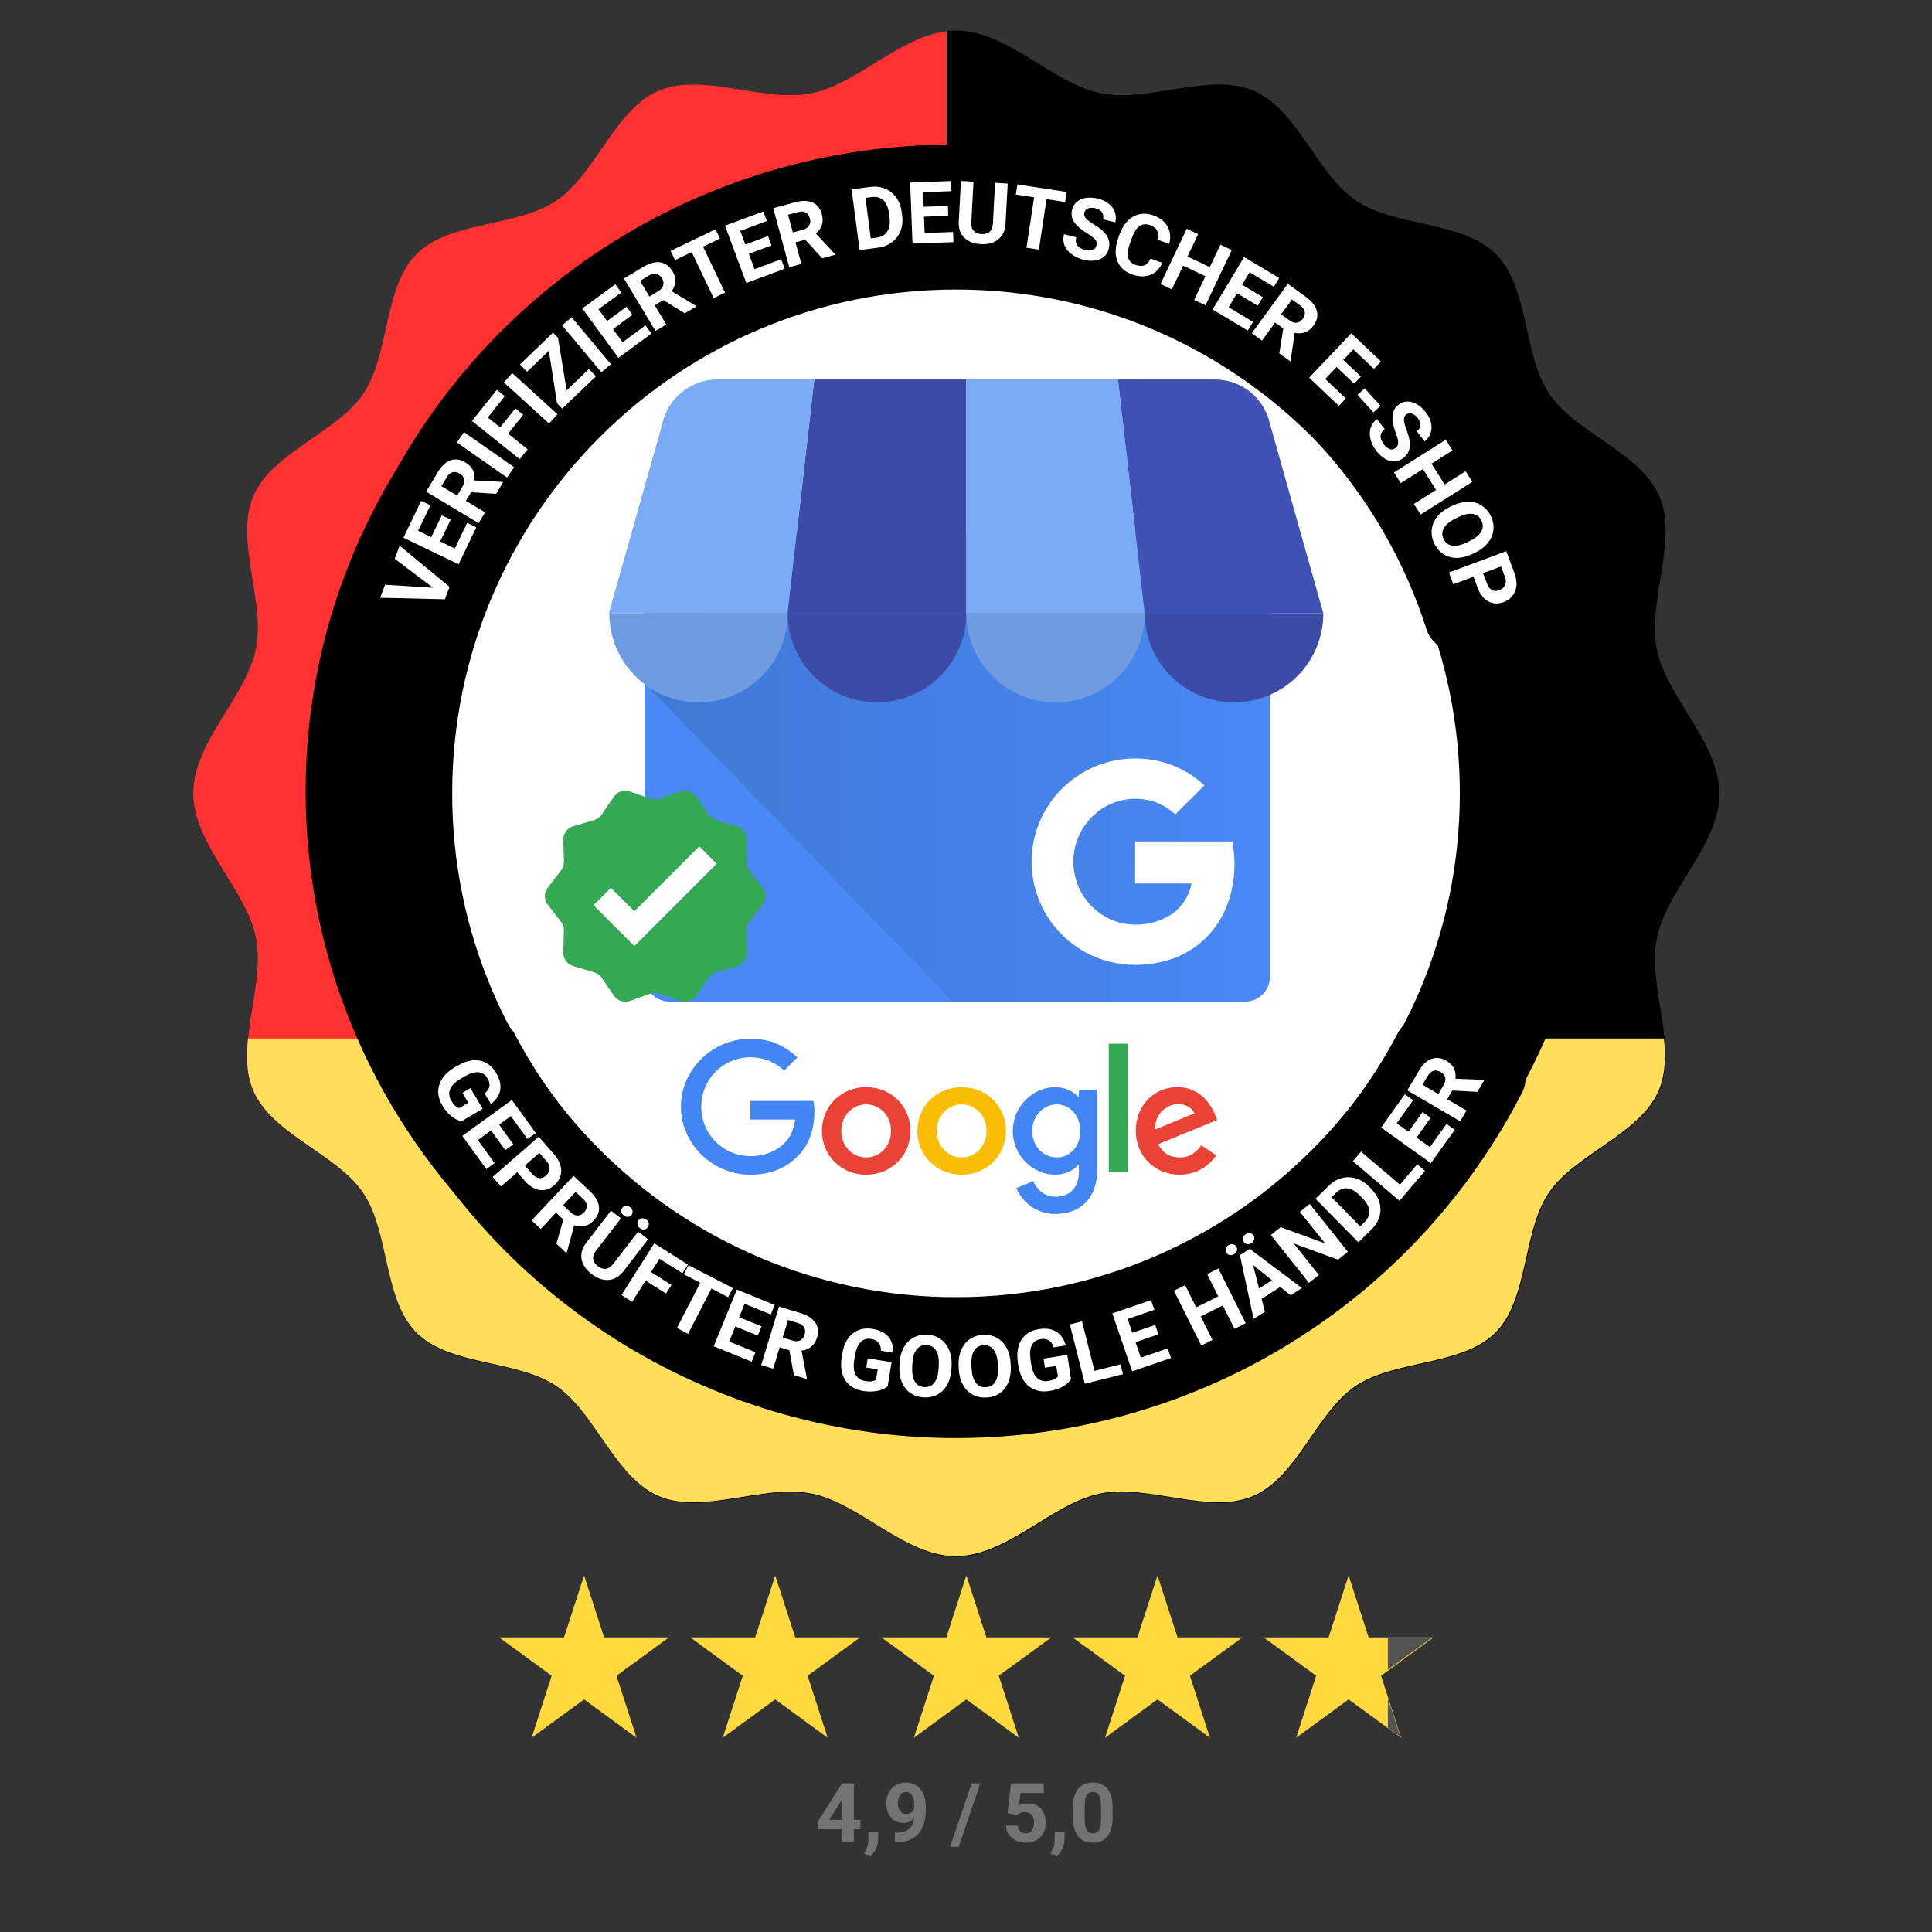 <svg xmlns="http://www.w3.org/2000/svg" xmlns:xlink="http://www.w3.org/1999/xlink" width="500" viewBox="0 0 375 375" height="500" preserveAspectRatio="xMidYMid meet"><rect x="0" y="0" width="375" height="375" fill="#333333" stroke="none"/><defs><g></g><clipPath id="9fdda41e14"><path d="M 37.5 5.93 L 333.75 5.93 L 333.75 302.18 L 37.5 302.18 Z M 37.5 5.93 " clip-rule="nonzero"></path></clipPath><clipPath id="a7ef2e4da6"><path d="M 37.5 5.93 L 183.75 5.93 L 183.75 302.18 L 37.5 302.18 Z M 37.5 5.93 " clip-rule="nonzero"></path></clipPath><clipPath id="d21a7974c3"><path d="M 37.5 201.57 L 333.75 201.57 L 333.75 302.07 L 37.5 302.07 Z M 37.5 201.57 " clip-rule="nonzero"></path></clipPath><clipPath id="63eb990065"><path d="M 59.324 31.422 L 310.371 31.422 L 310.371 275.789 L 59.324 275.789 Z M 59.324 31.422 " clip-rule="nonzero"></path></clipPath><clipPath id="9281303525"><path d="M 184.664 31.422 C 115.441 31.422 59.324 86.125 59.324 153.605 C 59.324 221.086 115.441 275.789 184.664 275.789 C 253.891 275.789 310.008 221.086 310.008 153.605 C 310.008 86.125 253.891 31.422 184.664 31.422 Z M 184.664 31.422 " clip-rule="nonzero"></path></clipPath><clipPath id="bbc52ddd11"><path d="M 87.77 56.199 L 283.352 56.199 L 283.352 251.781 L 87.77 251.781 Z M 87.77 56.199 " clip-rule="nonzero"></path></clipPath><clipPath id="3ebd47dc48"><path d="M 185.559 56.199 C 131.551 56.199 87.77 99.984 87.77 153.992 C 87.77 208 131.551 251.781 185.559 251.781 C 239.566 251.781 283.352 208 283.352 153.992 C 283.352 99.984 239.566 56.199 185.559 56.199 Z M 185.559 56.199 " clip-rule="nonzero"></path></clipPath><clipPath id="f1c4696eb4"><path d="M 133.891 305.797 L 167 305.797 L 167 337.293 L 133.891 337.293 Z M 133.891 305.797 " clip-rule="nonzero"></path></clipPath><clipPath id="355d4b23b6"><path d="M 171 305.797 L 204.25 305.797 L 204.25 337.293 L 171 337.293 Z M 171 305.797 " clip-rule="nonzero"></path></clipPath><clipPath id="8b82c0e641"><path d="M 208 305.797 L 241.246 305.797 L 241.246 337.293 L 208 337.293 Z M 208 305.797 " clip-rule="nonzero"></path></clipPath><clipPath id="0c1fe75d7d"><path d="M 245.234 305.797 L 278.238 305.797 L 278.238 337.293 L 245.234 337.293 Z M 245.234 305.797 " clip-rule="nonzero"></path></clipPath><clipPath id="5399c50f35"><path d="M 96.895 305.797 L 129.898 305.797 L 129.898 337.293 L 96.895 337.293 Z M 96.895 305.797 " clip-rule="nonzero"></path></clipPath><clipPath id="8ccd2f190b"><path d="M 269.387 305.797 L 278.102 305.797 L 278.102 337.105 L 269.387 337.105 Z M 269.387 305.797 " clip-rule="nonzero"></path></clipPath><clipPath id="a8d31d9c60"><path d="M 125 103 L 247 103 L 247 194.406 L 125 194.406 Z M 125 103 " clip-rule="nonzero"></path></clipPath><clipPath id="5f9d2651f3"><path d="M 125 103 L 247 103 L 247 194.406 L 125 194.406 Z M 125 103 " clip-rule="nonzero"></path></clipPath><clipPath id="b246d22e2b"><path d="M 240.281 103.211 L 131.215 103.211 C 127.836 103.211 125.207 129.293 125.207 132.664 L 184.938 194.406 L 240.281 194.406 C 243.672 194.395 246.418 191.66 246.426 188.277 L 246.426 109.34 C 246.414 105.957 243.672 103.223 240.281 103.211 Z M 240.281 103.211 " clip-rule="nonzero"></path></clipPath><linearGradient x1="-0" gradientTransform="matrix(121.217, 0, 0, 91.193, 125.209, 103.212)" y1="0.5" x2="1" gradientUnits="userSpaceOnUse" y2="0.5" id="a57a34cd4e"><stop stop-opacity="1" stop-color="rgb(25.099%, 47.499%, 84.698%)" offset="0"></stop><stop stop-opacity="1" stop-color="rgb(25.157%, 47.603%, 84.889%)" offset="0.062"></stop><stop stop-opacity="1" stop-color="rgb(25.273%, 47.806%, 85.265%)" offset="0.094"></stop><stop stop-opacity="1" stop-color="rgb(25.386%, 48.006%, 85.632%)" offset="0.125"></stop><stop stop-opacity="1" stop-color="rgb(25.499%, 48.206%, 85.999%)" offset="0.156"></stop><stop stop-opacity="1" stop-color="rgb(25.61%, 48.405%, 86.366%)" offset="0.188"></stop><stop stop-opacity="1" stop-color="rgb(25.723%, 48.605%, 86.734%)" offset="0.219"></stop><stop stop-opacity="1" stop-color="rgb(25.836%, 48.805%, 87.1%)" offset="0.25"></stop><stop stop-opacity="1" stop-color="rgb(25.949%, 49.005%, 87.468%)" offset="0.281"></stop><stop stop-opacity="1" stop-color="rgb(26.062%, 49.205%, 87.836%)" offset="0.312"></stop><stop stop-opacity="1" stop-color="rgb(26.175%, 49.403%, 88.202%)" offset="0.344"></stop><stop stop-opacity="1" stop-color="rgb(26.288%, 49.603%, 88.57%)" offset="0.375"></stop><stop stop-opacity="1" stop-color="rgb(26.401%, 49.803%, 88.937%)" offset="0.406"></stop><stop stop-opacity="1" stop-color="rgb(26.514%, 50.003%, 89.304%)" offset="0.438"></stop><stop stop-opacity="1" stop-color="rgb(26.627%, 50.203%, 89.671%)" offset="0.469"></stop><stop stop-opacity="1" stop-color="rgb(26.738%, 50.403%, 90.039%)" offset="0.5"></stop><stop stop-opacity="1" stop-color="rgb(26.851%, 50.603%, 90.407%)" offset="0.531"></stop><stop stop-opacity="1" stop-color="rgb(26.964%, 50.803%, 90.773%)" offset="0.562"></stop><stop stop-opacity="1" stop-color="rgb(27.077%, 51.003%, 91.141%)" offset="0.594"></stop><stop stop-opacity="1" stop-color="rgb(27.19%, 51.202%, 91.508%)" offset="0.625"></stop><stop stop-opacity="1" stop-color="rgb(27.303%, 51.402%, 91.875%)" offset="0.656"></stop><stop stop-opacity="1" stop-color="rgb(27.415%, 51.601%, 92.242%)" offset="0.688"></stop><stop stop-opacity="1" stop-color="rgb(27.528%, 51.801%, 92.61%)" offset="0.719"></stop><stop stop-opacity="1" stop-color="rgb(27.641%, 52%, 92.976%)" offset="0.75"></stop><stop stop-opacity="1" stop-color="rgb(27.754%, 52.2%, 93.344%)" offset="0.781"></stop><stop stop-opacity="1" stop-color="rgb(27.866%, 52.4%, 93.712%)" offset="0.812"></stop><stop stop-opacity="1" stop-color="rgb(27.979%, 52.6%, 94.08%)" offset="0.844"></stop><stop stop-opacity="1" stop-color="rgb(28.091%, 52.8%, 94.446%)" offset="0.875"></stop><stop stop-opacity="1" stop-color="rgb(28.204%, 53%, 94.814%)" offset="0.906"></stop><stop stop-opacity="1" stop-color="rgb(28.317%, 53.2%, 95.181%)" offset="0.938"></stop><stop stop-opacity="1" stop-color="rgb(28.43%, 53.4%, 95.547%)" offset="0.969"></stop><stop stop-opacity="1" stop-color="rgb(28.543%, 53.598%, 95.915%)" offset="1"></stop></linearGradient><clipPath id="5611730abe"><path d="M 152 73.656 L 188 73.656 L 188 120 L 152 120 Z M 152 73.656 " clip-rule="nonzero"></path></clipPath><clipPath id="0bb34c86c8"><path d="M 187 73.656 L 247 73.656 L 247 120 L 187 120 Z M 187 73.656 " clip-rule="nonzero"></path></clipPath><clipPath id="7a50409cb4"><path d="M 217 73.656 L 256.891 73.656 L 256.891 120 L 217 120 Z M 217 73.656 " clip-rule="nonzero"></path></clipPath><clipPath id="518f706db2"><path d="M 118.141 73.656 L 159 73.656 L 159 120 L 118.141 120 Z M 118.141 73.656 " clip-rule="nonzero"></path></clipPath><clipPath id="8ac94617fd"><path d="M 118.141 119 L 153 119 L 153 137 L 118.141 137 Z M 118.141 119 " clip-rule="nonzero"></path></clipPath><clipPath id="a011d9daab"><path d="M 222 119 L 256.891 119 L 256.891 137 L 222 137 Z M 222 119 " clip-rule="nonzero"></path></clipPath><clipPath id="1c5b2124b7"><path d="M 105.559 153.215 L 149 153.215 L 149 194.465 L 105.559 194.465 Z M 105.559 153.215 " clip-rule="nonzero"></path></clipPath><clipPath id="bfa12adff6"><path d="M 132.027 201.434 L 159 201.434 L 159 229 L 132.027 229 Z M 132.027 201.434 " clip-rule="nonzero"></path></clipPath></defs><g clip-path="url(#9fdda41e14)"><path fill="#000000" d="M 185.625 5.934 C 195.527 5.934 204.262 16.168 213.602 18.078 C 222.941 19.988 234.703 13.945 243.281 17.574 C 251.863 21.203 255.594 33.801 263.227 38.957 C 270.859 44.113 283.875 42.824 290.363 49.316 C 296.855 55.809 295.566 68.824 300.723 76.457 C 305.879 84.09 318.477 87.816 322.109 96.398 C 325.738 104.98 319.691 116.738 321.605 126.078 C 323.516 135.418 333.75 144.152 333.75 154.059 C 333.75 163.961 323.516 172.695 321.605 182.035 C 319.691 191.375 325.738 203.133 322.109 211.715 C 318.477 220.297 305.879 224.027 300.723 231.656 C 295.566 239.289 296.855 252.305 290.363 258.797 C 283.875 265.285 270.859 264 263.227 269.152 C 255.594 274.309 251.863 286.91 243.281 290.539 C 234.703 294.168 222.941 288.125 213.602 290.035 C 204.262 291.949 195.527 302.18 185.625 302.18 C 175.719 302.18 166.984 291.949 157.648 290.035 C 148.309 288.125 136.547 294.168 127.965 290.539 C 119.383 286.91 115.656 274.309 108.023 269.152 C 100.391 264 87.375 265.285 80.887 258.797 C 74.395 252.305 75.684 239.289 70.527 231.656 C 65.371 224.027 52.773 220.297 49.141 211.715 C 45.512 203.133 51.555 191.375 49.645 182.035 C 47.734 172.695 37.5 163.961 37.5 154.059 C 37.5 144.152 47.734 135.418 49.645 126.078 C 51.555 116.738 45.512 104.98 49.141 96.398 C 52.773 87.816 65.371 84.09 70.527 76.457 C 75.684 68.824 74.395 55.809 80.887 49.316 C 87.375 42.824 100.391 44.113 108.023 38.957 C 115.656 33.801 119.383 21.203 127.965 17.574 C 136.547 13.945 148.309 19.988 157.648 18.078 C 166.984 16.168 175.719 5.934 185.625 5.934 " fill-opacity="1" fill-rule="evenodd"></path></g><g clip-path="url(#a7ef2e4da6)"><path fill="#ff3131" d="M 185.555 5.934 C 195.453 5.934 204.184 16.16 213.52 18.07 C 222.852 19.98 234.609 13.941 243.184 17.57 C 251.762 21.199 255.488 33.789 263.117 38.941 C 270.746 44.098 283.758 42.809 290.246 49.297 C 296.73 55.785 295.445 68.793 300.598 76.422 C 305.75 84.051 318.344 87.777 321.973 96.355 C 325.602 104.934 319.559 116.688 321.469 126.023 C 323.379 135.355 333.609 144.086 333.609 153.988 C 333.609 163.887 323.379 172.617 321.469 181.953 C 319.559 191.285 325.602 203.039 321.973 211.617 C 318.344 220.195 305.75 223.922 300.598 231.551 C 295.445 239.18 296.73 252.188 290.246 258.676 C 283.758 265.164 270.746 263.875 263.117 269.027 C 255.488 274.184 251.762 286.777 243.184 290.402 C 234.609 294.031 222.852 287.992 213.52 289.902 C 204.184 291.812 195.453 302.039 185.555 302.039 C 175.656 302.039 166.926 291.812 157.59 289.902 C 148.254 287.992 136.5 294.031 127.922 290.402 C 119.344 286.777 115.617 274.184 107.988 269.027 C 100.363 263.875 87.352 265.164 80.863 258.676 C 74.375 252.188 75.664 239.18 70.512 231.551 C 65.359 223.922 52.766 220.195 49.137 211.617 C 45.508 203.039 51.551 191.285 49.641 181.953 C 47.73 172.617 37.5 163.887 37.5 153.988 C 37.5 144.086 47.73 135.355 49.641 126.023 C 51.551 116.688 45.508 104.934 49.137 96.355 C 52.766 87.777 65.359 84.051 70.512 76.422 C 75.664 68.793 74.375 55.785 80.863 49.297 C 87.352 42.809 100.363 44.098 107.988 38.941 C 115.617 33.789 119.344 21.199 127.922 17.57 C 136.5 13.941 148.254 19.98 157.59 18.07 C 166.926 16.16 175.656 5.934 185.555 5.934 " fill-opacity="1" fill-rule="evenodd"></path></g><g clip-path="url(#d21a7974c3)"><path fill="#ffde59" d="M 185.555 5.934 C 195.453 5.934 204.184 16.16 213.52 18.07 C 222.852 19.98 234.609 13.941 243.184 17.57 C 251.762 21.199 255.488 33.789 263.117 38.941 C 270.746 44.098 283.758 42.809 290.246 49.297 C 296.73 55.785 295.445 68.793 300.598 76.422 C 305.75 84.051 318.344 87.777 321.973 96.355 C 325.602 104.934 319.559 116.688 321.469 126.023 C 323.379 135.355 333.609 144.086 333.609 153.988 C 333.609 163.887 323.379 172.617 321.469 181.953 C 319.559 191.285 325.602 203.039 321.973 211.617 C 318.344 220.195 305.75 223.922 300.598 231.551 C 295.445 239.18 296.73 252.188 290.246 258.676 C 283.758 265.164 270.746 263.875 263.117 269.027 C 255.488 274.184 251.762 286.777 243.184 290.402 C 234.609 294.031 222.852 287.992 213.52 289.902 C 204.184 291.812 195.453 302.039 185.555 302.039 C 175.656 302.039 166.926 291.812 157.59 289.902 C 148.254 287.992 136.5 294.031 127.922 290.402 C 119.344 286.777 115.617 274.184 107.988 269.027 C 100.363 263.875 87.352 265.164 80.863 258.676 C 74.375 252.188 75.664 239.18 70.512 231.551 C 65.359 223.922 52.766 220.195 49.137 211.617 C 45.508 203.039 51.551 191.285 49.641 181.953 C 47.73 172.617 37.5 163.887 37.5 153.988 C 37.5 144.086 47.73 135.355 49.641 126.023 C 51.551 116.688 45.508 104.934 49.137 96.355 C 52.766 87.777 65.359 84.051 70.512 76.422 C 75.664 68.793 74.375 55.785 80.863 49.297 C 87.352 42.809 100.363 44.098 107.988 38.941 C 115.617 33.789 119.344 21.199 127.922 17.57 C 136.5 13.941 148.254 19.98 157.59 18.07 C 166.926 16.16 175.656 5.934 185.555 5.934 " fill-opacity="1" fill-rule="evenodd"></path></g><g clip-path="url(#63eb990065)"><g clip-path="url(#9281303525)"><path fill="#000000" d="M 59.324 31.422 L 310.371 31.422 L 310.371 275.789 L 59.324 275.789 Z M 59.324 31.422 " fill-opacity="1" fill-rule="nonzero"></path></g></g><g clip-path="url(#bbc52ddd11)"><g clip-path="url(#3ebd47dc48)"><path fill="#ffffff" d="M 87.77 56.199 L 283.352 56.199 L 283.352 251.781 L 87.77 251.781 Z M 87.77 56.199 " fill-opacity="1" fill-rule="nonzero"></path></g></g><path fill="#000000" d="M 71.363 122.969 C 70.949 122.852 70.551 122.695 70.164 122.5 C 69.781 122.305 69.418 122.078 69.078 121.812 C 68.738 121.547 68.426 121.254 68.141 120.926 C 67.859 120.602 67.609 120.254 67.395 119.879 C 67.176 119.508 67 119.117 66.859 118.707 C 66.719 118.301 66.617 117.883 66.559 117.457 C 66.5 117.031 66.48 116.602 66.504 116.172 C 66.531 115.738 66.594 115.316 66.699 114.898 C 67.672 111.777 68.766 108.699 69.98 105.664 C 71.199 102.629 72.535 99.645 73.988 96.715 C 75.441 93.789 77.008 90.922 78.688 88.117 C 80.367 85.312 82.156 82.578 84.055 79.914 C 85.953 77.254 87.953 74.672 90.055 72.168 C 92.16 69.664 94.359 67.246 96.652 64.918 C 98.945 62.59 101.332 60.355 103.805 58.215 C 106.273 56.074 108.828 54.035 111.461 52.098 C 114.098 50.16 116.801 48.332 119.582 46.609 C 122.359 44.887 125.203 43.277 128.109 41.781 C 131.02 40.285 133.98 38.906 136.996 37.645 C 140.012 36.383 143.074 35.242 146.18 34.223 C 149.289 33.207 152.43 32.312 155.609 31.543 C 158.785 30.773 161.992 30.133 165.219 29.617 C 168.449 29.105 171.691 28.719 174.953 28.461 C 178.211 28.203 181.477 28.078 184.746 28.078 C 188.016 28.082 191.281 28.215 194.539 28.477 C 197.797 28.738 201.043 29.125 204.27 29.645 C 207.496 30.164 210.699 30.812 213.879 31.582 C 217.055 32.355 220.195 33.254 223.301 34.277 C 226.406 35.301 229.469 36.445 232.48 37.711 C 235.496 38.977 238.457 40.359 241.359 41.859 C 244.266 43.359 247.105 44.973 249.883 46.699 C 252.66 48.426 255.363 50.258 257.996 52.199 C 260.629 54.141 263.176 56.184 265.648 58.324 C 268.117 60.469 270.496 62.707 272.789 65.039 C 275.078 67.371 277.273 69.789 279.375 72.297 C 281.473 74.805 283.469 77.391 285.363 80.055 C 287.258 82.719 289.043 85.457 290.723 88.262 C 292.398 91.07 293.961 93.938 295.41 96.871 C 296.859 99.801 298.188 102.785 299.402 105.82 C 300.613 108.859 301.703 111.938 302.672 115.062 C 302.777 115.48 302.84 115.902 302.863 116.332 C 302.887 116.766 302.867 117.191 302.809 117.621 C 302.746 118.047 302.648 118.465 302.508 118.871 C 302.367 119.277 302.188 119.668 301.973 120.043 C 301.754 120.414 301.504 120.766 301.223 121.09 C 300.938 121.414 300.625 121.707 300.285 121.973 C 299.945 122.234 299.582 122.465 299.195 122.66 C 298.809 122.852 298.41 123.008 297.996 123.125 L 285.035 126.383 C 284.602 126.508 284.164 126.586 283.719 126.625 C 283.27 126.66 282.824 126.652 282.379 126.598 C 281.934 126.543 281.5 126.445 281.074 126.305 C 280.648 126.164 280.242 125.98 279.852 125.758 C 279.465 125.531 279.102 125.273 278.766 124.977 C 278.43 124.68 278.125 124.352 277.855 123.996 C 277.582 123.637 277.352 123.258 277.156 122.852 C 276.965 122.449 276.812 122.027 276.703 121.594 C 275.918 119.188 275.039 116.812 274.066 114.477 C 273.094 112.137 272.031 109.84 270.883 107.586 C 269.73 105.332 268.492 103.125 267.168 100.965 C 265.84 98.809 264.434 96.707 262.945 94.66 C 261.453 92.613 259.887 90.625 258.242 88.703 C 256.594 86.777 254.875 84.918 253.086 83.129 C 251.293 81.34 249.434 79.625 247.508 77.98 C 245.582 76.336 243.594 74.77 241.547 73.285 C 239.496 71.797 237.395 70.391 235.234 69.066 C 233.074 67.746 230.867 66.508 228.613 65.359 C 226.355 64.211 224.059 63.152 221.719 62.18 C 219.379 61.211 217.004 60.336 214.598 59.555 C 212.191 58.77 209.754 58.082 207.293 57.492 C 204.832 56.898 202.348 56.406 199.848 56.008 C 197.348 55.609 194.836 55.312 192.312 55.109 C 189.789 54.91 187.258 54.809 184.727 54.809 C 182.195 54.805 179.668 54.902 177.141 55.102 C 174.617 55.297 172.105 55.594 169.605 55.984 C 167.102 56.379 164.621 56.871 162.156 57.461 C 159.695 58.047 157.258 58.73 154.852 59.512 C 152.441 60.293 150.066 61.164 147.727 62.129 C 145.387 63.098 143.086 64.152 140.828 65.297 C 138.57 66.445 136.359 67.68 134.199 68.996 C 132.039 70.316 129.934 71.719 127.883 73.203 C 125.832 74.691 123.84 76.254 121.914 77.895 C 119.984 79.535 118.125 81.25 116.328 83.035 C 114.535 84.824 112.816 86.676 111.168 88.598 C 109.52 90.523 107.949 92.504 106.457 94.551 C 104.961 96.598 103.551 98.695 102.223 100.852 C 100.895 103.008 99.656 105.215 98.5 107.465 C 97.344 109.719 96.281 112.016 95.305 114.352 C 94.332 116.688 93.449 119.059 92.66 121.465 C 92.551 121.902 92.398 122.32 92.203 122.727 C 92.008 123.129 91.777 123.508 91.504 123.867 C 91.234 124.223 90.93 124.551 90.594 124.848 C 90.258 125.141 89.895 125.402 89.504 125.625 C 89.117 125.848 88.707 126.031 88.281 126.172 C 87.855 126.312 87.422 126.41 86.977 126.461 C 86.531 126.516 86.086 126.523 85.637 126.488 C 85.191 126.449 84.75 126.371 84.32 126.246 Z M 71.363 122.969 " fill-opacity="1" fill-rule="nonzero"></path><g fill="#ffffff" fill-opacity="1"><g transform="translate(84.9, 120.225)"><g><path d="M -0.844 -6.141 L -8.281 -11.766 L -7.328 -14.312 L 2.359 -6.312 L 1.453 -3.906 L -11.109 -4.203 L -10.156 -6.734 Z M -0.844 -6.141 "></path></g></g></g><g fill="#ffffff" fill-opacity="1"><g transform="translate(88.545, 110.478)"><g><path d="M -1.062 -9.625 L -3.109 -5.391 L -0.266 -4.016 L 2.125 -8.984 L 3.906 -8.125 L 0.469 -0.953 L -10.234 -6.109 L -6.797 -13.266 L -5 -12.406 L -7.391 -7.453 L -4.844 -6.219 L -2.797 -10.453 Z M -1.062 -9.625 "></path></g></g></g><g fill="#ffffff" fill-opacity="1"><g transform="translate(92.356, 102.447)"><g><path d="M -0.922 -6.906 L -1.922 -5.234 L 1.797 -3 L 0.547 -0.906 L -9.641 -7.016 L -7.375 -10.797 C -6.656 -12.004 -5.832 -12.77 -4.906 -13.094 C -3.977 -13.426 -3.023 -13.297 -2.047 -12.703 C -1.359 -12.297 -0.867 -11.801 -0.578 -11.219 C -0.285 -10.645 -0.191 -9.969 -0.297 -9.188 L 5.203 -8.906 L 5.297 -8.844 L 3.953 -6.594 Z M -3.625 -6.25 L -2.609 -7.953 C -2.285 -8.484 -2.172 -8.973 -2.266 -9.422 C -2.367 -9.867 -2.656 -10.234 -3.125 -10.516 C -3.613 -10.805 -4.078 -10.895 -4.516 -10.781 C -4.953 -10.664 -5.336 -10.328 -5.672 -9.766 L -6.688 -8.078 Z M -3.625 -6.25 "></path></g></g></g><g fill="#ffffff" fill-opacity="1"><g transform="translate(97.707, 93.694)"><g><path d="M 2.094 -3 L 0.703 -1 L -9.031 -7.812 L -7.641 -9.812 Z M 2.094 -3 "></path></g></g></g><g fill="#ffffff" fill-opacity="1"><g transform="translate(100.229, 89.949)"><g><path d="M 1.328 -9.438 L -1.609 -5.766 L 2.188 -2.734 L 0.656 -0.828 L -8.625 -8.234 L -3.797 -14.281 L -2.25 -13.047 L -5.547 -8.906 L -3.141 -7 L -0.203 -10.672 Z M 1.328 -9.438 "></path></g></g></g><g fill="#ffffff" fill-opacity="1"><g transform="translate(105.761, 83.117)"><g><path d="M 2.453 -2.703 L 0.812 -0.906 L -7.969 -8.891 L -6.328 -10.688 Z M 2.453 -2.703 "></path></g></g></g><g fill="#ffffff" fill-opacity="1"><g transform="translate(108.704, 79.724)"><g><path d="M 1.281 -3.953 L 5.594 -8.094 L 6.953 -6.672 L 0.422 -0.406 L -0.578 -1.438 L -2.172 -11.625 L -6.406 -7.562 L -7.781 -8.984 L -1.359 -15.156 L -0.391 -14.141 Z M 1.281 -3.953 "></path></g></g></g><g fill="#ffffff" fill-opacity="1"><g transform="translate(115.78, 73.037)"><g><path d="M 2.797 -2.344 L 0.938 -0.781 L -6.688 -9.891 L -4.828 -11.453 Z M 2.797 -2.344 "></path></g></g></g><g fill="#ffffff" fill-opacity="1"><g transform="translate(119.181, 70.076)"><g><path d="M 3.578 -8.984 L -0.203 -6.203 L 1.672 -3.656 L 6.109 -6.922 L 7.266 -5.328 L 0.859 -0.625 L -6.156 -10.203 L 0.25 -14.891 L 1.422 -13.297 L -3.016 -10.047 L -1.344 -7.766 L 2.438 -10.547 Z M 3.578 -8.984 "></path></g></g></g><g fill="#ffffff" fill-opacity="1"><g transform="translate(126.321, 64.78)"><g><path d="M 2.438 -6.531 L 0.766 -5.516 L 3 -1.797 L 0.906 -0.547 L -5.219 -10.719 L -1.438 -12.984 C -0.227 -13.711 0.859 -14.004 1.828 -13.859 C 2.805 -13.711 3.594 -13.148 4.188 -12.172 C 4.602 -11.484 4.797 -10.816 4.766 -10.172 C 4.742 -9.535 4.508 -8.895 4.062 -8.25 L 8.781 -5.406 L 8.844 -5.312 L 6.594 -3.969 Z M -0.266 -7.219 L 1.438 -8.25 C 1.957 -8.562 2.281 -8.938 2.406 -9.375 C 2.531 -9.812 2.453 -10.27 2.172 -10.75 C 1.879 -11.227 1.516 -11.52 1.078 -11.625 C 0.648 -11.738 0.156 -11.625 -0.406 -11.281 L -2.094 -10.266 Z M -0.266 -7.219 "></path></g></g></g><g fill="#ffffff" fill-opacity="1"><g transform="translate(134.992, 59.546)"><g><path d="M 4.75 -13.234 L 1.469 -11.672 L 5.734 -2.75 L 3.531 -1.688 L -0.734 -10.609 L -3.969 -9.062 L -4.828 -10.859 L 3.891 -15.031 Z M 4.75 -13.234 "></path></g></g></g><g fill="#ffffff" fill-opacity="1"><g transform="translate(143.861, 55.301)"><g><path d="M 5.891 -7.672 L 1.484 -6.031 L 2.594 -3.062 L 7.766 -4.984 L 8.453 -3.141 L 1 -0.375 L -3.141 -11.5 L 4.297 -14.266 L 4.984 -12.406 L -0.172 -10.484 L 0.812 -7.844 L 5.219 -9.484 Z M 5.891 -7.672 "></path></g></g></g><g fill="#ffffff" fill-opacity="1"><g transform="translate(152.173, 52.149)"><g><path d="M 4.125 -5.625 L 2.234 -5.109 L 3.375 -0.922 L 1.031 -0.281 L -2.094 -11.734 L 2.156 -12.891 C 3.508 -13.254 4.633 -13.238 5.531 -12.844 C 6.438 -12.445 7.039 -11.691 7.344 -10.578 C 7.551 -9.805 7.555 -9.113 7.359 -8.5 C 7.16 -7.883 6.766 -7.328 6.172 -6.828 L 9.922 -2.812 L 9.953 -2.703 L 7.422 -2.016 Z M 1.719 -7.031 L 3.641 -7.547 C 4.234 -7.711 4.645 -7.988 4.875 -8.375 C 5.113 -8.758 5.16 -9.219 5.016 -9.75 C 4.867 -10.289 4.602 -10.672 4.219 -10.891 C 3.832 -11.117 3.32 -11.148 2.688 -10.984 L 0.781 -10.469 Z M 1.719 -7.031 "></path></g></g></g><g fill="#ffffff" fill-opacity="1"><g transform="translate(162.115, 49.544)"><g></g></g></g><g fill="#ffffff" fill-opacity="1"><g transform="translate(165.797, 48.674)"><g><path d="M 1.047 -0.141 L -0.5 -11.922 L 3.125 -12.391 C 4.164 -12.523 5.125 -12.41 6 -12.047 C 6.875 -11.691 7.598 -11.113 8.172 -10.312 C 8.742 -9.508 9.098 -8.562 9.234 -7.469 L 9.312 -6.922 C 9.457 -5.828 9.359 -4.82 9.016 -3.906 C 8.68 -3 8.133 -2.258 7.375 -1.688 C 6.625 -1.113 5.727 -0.754 4.688 -0.609 Z M 2.188 -10.266 L 3.219 -2.406 L 4.391 -2.562 C 5.348 -2.688 6.035 -3.094 6.453 -3.781 C 6.867 -4.469 7.004 -5.391 6.859 -6.547 L 6.781 -7.172 C 6.625 -8.367 6.258 -9.238 5.688 -9.781 C 5.113 -10.332 4.348 -10.547 3.391 -10.422 Z M 2.188 -10.266 "></path></g></g></g><g fill="#ffffff" fill-opacity="1"><g transform="translate(176.052, 47.34)"><g><path d="M 8 -5.453 L 3.297 -5.281 L 3.422 -2.109 L 8.938 -2.312 L 9.016 -0.344 L 1.062 -0.047 L 0.609 -11.906 L 8.547 -12.203 L 8.625 -10.234 L 3.125 -10.031 L 3.234 -7.203 L 7.938 -7.375 Z M 8 -5.453 "></path></g></g></g><g fill="#ffffff" fill-opacity="1"><g transform="translate(184.924, 46.938)"><g><path d="M 10.672 -11.312 L 10.25 -3.5 C 10.176 -2.207 9.711 -1.207 8.859 -0.5 C 8.004 0.207 6.875 0.523 5.469 0.453 C 4.094 0.379 3.016 -0.039 2.234 -0.812 C 1.461 -1.594 1.109 -2.629 1.172 -3.922 L 1.594 -11.812 L 4.031 -11.672 L 3.609 -3.844 C 3.566 -3.07 3.723 -2.492 4.078 -2.109 C 4.43 -1.734 4.93 -1.531 5.578 -1.5 C 6.953 -1.426 7.691 -2.113 7.797 -3.562 L 8.219 -11.453 Z M 10.672 -11.312 "></path></g></g></g><g fill="#ffffff" fill-opacity="1"><g transform="translate(195.364, 47.492)"><g><path d="M 11.375 -8.281 L 7.766 -8.828 L 6.281 0.953 L 3.875 0.594 L 5.359 -9.188 L 1.812 -9.734 L 2.109 -11.688 L 11.672 -10.234 Z M 11.375 -8.281 "></path></g></g></g><g fill="#ffffff" fill-opacity="1"><g transform="translate(205.068, 48.944)"><g><path d="M 7.75 -1.266 C 7.863 -1.723 7.789 -2.109 7.531 -2.422 C 7.27 -2.742 6.758 -3.141 6 -3.609 C 5.25 -4.086 4.664 -4.516 4.25 -4.891 C 3.125 -5.922 2.711 -7.031 3.016 -8.219 C 3.172 -8.852 3.484 -9.367 3.953 -9.766 C 4.422 -10.172 5.016 -10.426 5.734 -10.531 C 6.461 -10.633 7.238 -10.586 8.062 -10.391 C 8.875 -10.18 9.566 -9.848 10.141 -9.391 C 10.723 -8.93 11.125 -8.383 11.344 -7.75 C 11.562 -7.125 11.586 -6.469 11.422 -5.781 L 9.031 -6.375 C 9.156 -6.906 9.086 -7.359 8.828 -7.734 C 8.578 -8.109 8.148 -8.367 7.547 -8.516 C 6.973 -8.66 6.492 -8.648 6.109 -8.484 C 5.723 -8.316 5.484 -8.031 5.391 -7.625 C 5.297 -7.258 5.406 -6.898 5.719 -6.547 C 6.031 -6.203 6.52 -5.828 7.188 -5.422 C 8.445 -4.68 9.312 -3.93 9.781 -3.172 C 10.25 -2.41 10.367 -1.582 10.141 -0.688 C 9.898 0.301 9.332 0.984 8.438 1.359 C 7.539 1.742 6.453 1.773 5.172 1.453 C 4.285 1.234 3.52 0.867 2.875 0.359 C 2.227 -0.141 1.781 -0.719 1.531 -1.375 C 1.289 -2.031 1.266 -2.734 1.453 -3.484 L 3.828 -2.891 C 3.504 -1.617 4.102 -0.797 5.625 -0.422 C 6.188 -0.285 6.656 -0.289 7.031 -0.438 C 7.406 -0.582 7.645 -0.859 7.75 -1.266 Z M 7.75 -1.266 "></path></g></g></g><g fill="#ffffff" fill-opacity="1"><g transform="translate(214.522, 51.257)"><g><path d="M 11.094 -0.25 C 10.582 0.914 9.805 1.695 8.766 2.094 C 7.723 2.5 6.547 2.473 5.234 2.016 C 3.797 1.504 2.832 0.625 2.344 -0.625 C 1.863 -1.875 1.926 -3.344 2.531 -5.031 L 2.766 -5.734 C 3.148 -6.797 3.676 -7.672 4.344 -8.359 C 5.008 -9.047 5.773 -9.484 6.641 -9.672 C 7.504 -9.859 8.398 -9.785 9.328 -9.453 C 10.617 -9.004 11.535 -8.289 12.078 -7.312 C 12.629 -6.344 12.75 -5.211 12.438 -3.922 L 10.125 -4.734 C 10.312 -5.484 10.289 -6.078 10.062 -6.516 C 9.832 -6.961 9.363 -7.312 8.656 -7.562 C 7.883 -7.844 7.211 -7.773 6.641 -7.359 C 6.066 -6.953 5.57 -6.164 5.156 -5 L 4.844 -4.156 C 4.414 -2.945 4.285 -1.992 4.453 -1.297 C 4.617 -0.609 5.098 -0.125 5.891 0.156 C 6.598 0.406 7.188 0.426 7.656 0.219 C 8.125 0.02 8.504 -0.406 8.797 -1.062 Z M 11.094 -0.25 "></path></g></g></g><g fill="#ffffff" fill-opacity="1"><g transform="translate(224.302, 54.666)"><g><path d="M 9.688 4.594 L 7.484 3.547 L 9.672 -1.047 L 5.344 -3.094 L 3.156 1.5 L 0.953 0.453 L 6.047 -10.266 L 8.25 -9.219 L 6.188 -4.875 L 10.516 -2.828 L 12.578 -7.172 L 14.781 -6.125 Z M 9.688 4.594 "></path></g></g></g><g fill="#ffffff" fill-opacity="1"><g transform="translate(234.461, 59.529)"><g><path d="M 9.672 -0.188 L 5.641 -2.609 L 4.016 0.109 L 8.75 2.953 L 7.734 4.641 L 0.906 0.547 L 7.016 -9.641 L 13.828 -5.562 L 12.797 -3.859 L 8.078 -6.688 L 6.625 -4.266 L 10.656 -1.844 Z M 9.672 -0.188 "></path></g></g></g><g fill="#ffffff" fill-opacity="1"><g transform="translate(242.113, 64.053)"><g><path d="M 6.969 -0.297 L 5.391 -1.453 L 2.828 2.062 L 0.859 0.625 L 7.859 -8.969 L 11.422 -6.375 C 12.555 -5.539 13.242 -4.645 13.484 -3.688 C 13.734 -2.738 13.523 -1.801 12.859 -0.875 C 12.379 -0.227 11.836 0.207 11.234 0.438 C 10.629 0.676 9.945 0.711 9.188 0.547 L 8.391 5.984 L 8.328 6.078 L 6.203 4.531 Z M 6.562 -3.047 L 8.156 -1.875 C 8.656 -1.508 9.129 -1.352 9.578 -1.406 C 10.035 -1.469 10.426 -1.719 10.75 -2.156 C 11.082 -2.613 11.211 -3.062 11.141 -3.5 C 11.078 -3.945 10.781 -4.367 10.25 -4.766 L 8.656 -5.922 Z M 6.562 -3.047 "></path></g></g></g><g fill="#ffffff" fill-opacity="1"><g transform="translate(250.356, 70.192)"><g></g></g></g><g fill="#ffffff" fill-opacity="1"><g transform="translate(253.339, 72.575)"><g><path d="M 9.5 1.906 L 6.078 -1.328 L 3.891 0.984 L 7.891 4.781 L 6.531 6.203 L 0.766 0.734 L 8.938 -7.875 L 14.703 -2.406 L 13.344 -0.969 L 9.344 -4.766 L 7.391 -2.719 L 10.812 0.516 Z M 9.5 1.906 "></path></g></g></g><g fill="#ffffff" fill-opacity="1"><g transform="translate(259.832, 78.791)"><g><path d="M 6.75 1.25 L 3.656 -2.141 L 5.047 -3.406 L 8.141 -0.016 Z M 6.75 1.25 "></path></g></g></g><g fill="#ffffff" fill-opacity="1"><g transform="translate(263.975, 83.205)"><g><path d="M 6.891 3.766 C 7.254 3.484 7.43 3.133 7.422 2.719 C 7.422 2.312 7.266 1.688 6.953 0.844 C 6.648 0.008 6.457 -0.68 6.375 -1.234 C 6.125 -2.742 6.484 -3.879 7.453 -4.641 C 7.961 -5.035 8.52 -5.242 9.125 -5.266 C 9.738 -5.285 10.363 -5.113 11 -4.75 C 11.645 -4.395 12.227 -3.883 12.75 -3.219 C 13.27 -2.551 13.613 -1.859 13.781 -1.141 C 13.945 -0.43 13.922 0.234 13.703 0.859 C 13.492 1.492 13.109 2.031 12.547 2.469 L 11.031 0.531 C 11.457 0.195 11.688 -0.191 11.719 -0.641 C 11.75 -1.098 11.578 -1.57 11.203 -2.062 C 10.828 -2.531 10.438 -2.816 10.031 -2.922 C 9.625 -3.035 9.258 -2.961 8.938 -2.703 C 8.633 -2.461 8.5 -2.109 8.531 -1.641 C 8.562 -1.172 8.723 -0.57 9.016 0.156 C 9.535 1.52 9.75 2.641 9.656 3.516 C 9.562 4.398 9.148 5.129 8.422 5.703 C 7.609 6.328 6.734 6.508 5.797 6.25 C 4.859 6 3.984 5.352 3.172 4.312 C 2.617 3.602 2.242 2.848 2.047 2.047 C 1.848 1.254 1.852 0.523 2.062 -0.141 C 2.27 -0.816 2.676 -1.391 3.281 -1.859 L 4.797 0.078 C 3.766 0.879 3.727 1.895 4.688 3.125 C 5.051 3.582 5.426 3.867 5.812 3.984 C 6.195 4.098 6.555 4.023 6.891 3.766 Z M 6.891 3.766 "></path></g></g></g><g fill="#ffffff" fill-opacity="1"><g transform="translate(270.009, 90.816)"><g><path d="M 5.719 9.062 L 4.422 7 L 8.734 4.281 L 6.188 0.234 L 1.875 2.953 L 0.562 0.891 L 10.609 -5.453 L 11.922 -3.391 L 7.844 -0.812 L 10.391 3.234 L 14.469 0.656 L 15.766 2.719 Z M 5.719 9.062 "></path></g></g></g><g fill="#ffffff" fill-opacity="1"><g transform="translate(276.016, 100.287)"><g><path d="M 9.875 7.203 C 8.82 7.711 7.805 7.977 6.828 8 C 5.859 8.02 4.988 7.785 4.219 7.297 C 3.445 6.816 2.844 6.133 2.406 5.25 C 1.969 4.363 1.789 3.473 1.875 2.578 C 1.957 1.68 2.297 0.844 2.891 0.062 C 3.492 -0.707 4.312 -1.348 5.344 -1.859 L 5.859 -2.109 C 6.91 -2.617 7.926 -2.879 8.906 -2.891 C 9.895 -2.91 10.77 -2.676 11.531 -2.188 C 12.301 -1.707 12.906 -1.023 13.344 -0.141 C 13.781 0.742 13.953 1.633 13.859 2.531 C 13.773 3.426 13.426 4.258 12.812 5.031 C 12.207 5.812 11.383 6.457 10.344 6.969 Z M 9.234 4.734 C 10.359 4.18 11.113 3.562 11.5 2.875 C 11.883 2.195 11.895 1.488 11.531 0.75 C 11.164 0.008 10.598 -0.414 9.828 -0.531 C 9.055 -0.656 8.117 -0.445 7.016 0.094 L 6.5 0.359 C 5.406 0.891 4.656 1.5 4.25 2.188 C 3.852 2.883 3.836 3.613 4.203 4.375 C 4.566 5.102 5.133 5.52 5.906 5.625 C 6.676 5.738 7.613 5.523 8.719 4.984 Z M 9.234 4.734 "></path></g></g></g><g fill="#ffffff" fill-opacity="1"><g transform="translate(280.869, 110.122)"><g><path d="M 5.141 1.828 L 1.219 3.281 L 0.375 1 L 11.5 -3.141 L 13.109 1.188 C 13.422 2.031 13.539 2.828 13.469 3.578 C 13.395 4.328 13.141 4.973 12.703 5.516 C 12.273 6.066 11.703 6.477 10.984 6.75 C 9.898 7.156 8.898 7.102 7.984 6.594 C 7.078 6.082 6.379 5.164 5.891 3.844 Z M 7 1.125 L 7.766 3.172 C 7.992 3.773 8.312 4.188 8.719 4.406 C 9.125 4.625 9.586 4.633 10.109 4.438 C 10.66 4.238 11.039 3.914 11.25 3.469 C 11.469 3.02 11.473 2.508 11.266 1.938 L 10.484 -0.172 Z M 7 1.125 "></path></g></g></g><g clip-path="url(#f1c4696eb4)"><path fill="#ffda3f" d="M 154.355 317.824 L 150.469 305.797 L 146.578 317.824 L 133.992 317.824 L 144.176 325.262 L 140.285 337.293 L 150.469 329.855 L 160.648 337.293 L 156.758 325.262 L 166.941 317.824 L 154.355 317.824 " fill-opacity="1" fill-rule="nonzero"></path></g><g clip-path="url(#355d4b23b6)"><path fill="#ffda3f" d="M 191.457 317.824 L 187.566 305.797 L 183.68 317.824 L 171.094 317.824 L 181.273 325.262 L 177.387 337.293 L 187.566 329.855 L 197.75 337.293 L 193.859 325.262 L 204.039 317.824 L 191.457 317.824 " fill-opacity="1" fill-rule="nonzero"></path></g><g clip-path="url(#8b82c0e641)"><path fill="#ffda3f" d="M 228.555 317.824 L 224.668 305.797 L 220.777 317.824 L 208.195 317.824 L 218.375 325.262 L 214.484 337.293 L 224.668 329.855 L 234.848 337.293 L 230.961 325.262 L 241.141 317.824 L 228.555 317.824 " fill-opacity="1" fill-rule="nonzero"></path></g><g clip-path="url(#0c1fe75d7d)"><path fill="#ffda3f" d="M 278.238 317.824 L 265.656 317.824 L 261.766 305.797 L 257.879 317.824 L 245.293 317.824 L 255.473 325.262 L 251.586 337.293 L 261.766 329.855 L 271.949 337.293 L 268.059 325.262 L 278.238 317.824 " fill-opacity="1" fill-rule="nonzero"></path></g><g clip-path="url(#5399c50f35)"><path fill="#ffda3f" d="M 117.258 317.824 L 113.367 305.797 L 109.477 317.824 L 96.895 317.824 L 107.074 325.262 L 103.188 337.293 L 113.367 329.855 L 123.547 337.293 L 119.66 325.262 L 129.84 317.824 L 117.258 317.824 " fill-opacity="1" fill-rule="nonzero"></path></g><g clip-path="url(#8ccd2f190b)"><path fill="#545454" d="M 278.102 317.754 L 265.527 317.754 L 261.641 305.797 L 257.754 317.754 L 245.18 317.754 L 255.352 325.145 L 251.469 337.105 L 261.641 329.715 L 271.812 337.105 L 267.926 325.145 L 278.102 317.754 " fill-opacity="1" fill-rule="nonzero"></path></g><g clip-path="url(#a8d31d9c60)"><path fill="#4989f5" d="M 129.949 103.891 L 241.684 103.891 C 242 103.891 242.312 103.922 242.621 103.984 C 242.934 104.047 243.234 104.137 243.523 104.258 C 243.816 104.379 244.094 104.527 244.355 104.699 C 244.617 104.875 244.859 105.074 245.086 105.297 C 245.309 105.52 245.508 105.762 245.684 106.023 C 245.855 106.285 246.004 106.562 246.125 106.852 C 246.246 107.145 246.34 107.441 246.398 107.754 C 246.461 108.062 246.492 108.371 246.492 108.688 L 246.492 189.609 C 246.492 189.926 246.461 190.238 246.398 190.547 C 246.34 190.855 246.246 191.156 246.125 191.445 C 246.004 191.738 245.855 192.012 245.684 192.273 C 245.508 192.535 245.309 192.777 245.086 193 C 244.859 193.223 244.617 193.422 244.355 193.598 C 244.094 193.773 243.816 193.922 243.523 194.039 C 243.234 194.16 242.934 194.254 242.621 194.312 C 242.312 194.375 242 194.406 241.684 194.406 L 129.949 194.406 C 129.633 194.406 129.32 194.375 129.012 194.312 C 128.699 194.254 128.398 194.16 128.109 194.039 C 127.816 193.922 127.539 193.773 127.277 193.598 C 127.016 193.422 126.773 193.223 126.551 193 C 126.324 192.777 126.125 192.535 125.949 192.273 C 125.777 192.012 125.629 191.738 125.508 191.445 C 125.387 191.156 125.293 190.855 125.234 190.547 C 125.172 190.238 125.141 189.926 125.141 189.609 L 125.141 108.688 C 125.141 108.371 125.172 108.062 125.234 107.754 C 125.293 107.441 125.387 107.145 125.508 106.852 C 125.629 106.562 125.777 106.285 125.949 106.023 C 126.125 105.762 126.324 105.52 126.551 105.297 C 126.773 105.074 127.016 104.875 127.277 104.699 C 127.539 104.527 127.816 104.379 128.109 104.258 C 128.398 104.137 128.699 104.047 129.012 103.984 C 129.32 103.922 129.633 103.891 129.949 103.891 Z M 129.949 103.891 " fill-opacity="1" fill-rule="nonzero"></path></g><g clip-path="url(#5f9d2651f3)"><g clip-path="url(#b246d22e2b)"><path fill="url(#a57a34cd4e)" d="M 125.207 103.211 L 125.207 194.406 L 246.426 194.406 L 246.426 103.211 Z M 125.207 103.211 " fill-rule="nonzero"></path></g></g><g clip-path="url(#5611730abe)"><path fill="#3c4ba6" d="M 152.852 119.051 L 187.52 119.051 L 187.52 73.656 L 158.043 73.656 Z M 152.852 119.051 " fill-opacity="1" fill-rule="nonzero"></path></g><g clip-path="url(#0bb34c86c8)"><path fill="#7babf7" d="M 222.191 119.051 L 187.52 119.051 L 187.52 73.656 L 217 73.656 Z M 246.492 82.262 L 246.535 82.418 C 246.523 82.363 246.504 82.312 246.492 82.262 Z M 246.492 82.262 " fill-opacity="1" fill-rule="nonzero"></path></g><g clip-path="url(#7a50409cb4)"><path fill="#3f51b5" d="M 246.535 82.414 L 246.492 82.262 C 245.395 77.238 240.938 73.66 235.785 73.656 L 217 73.656 L 222.188 119.051 L 256.859 119.051 Z M 246.535 82.414 " fill-opacity="1" fill-rule="nonzero"></path></g><path fill="#7babf7" d="M 128.551 82.262 L 128.508 82.418 C 128.52 82.363 128.539 82.312 128.551 82.262 Z M 128.551 82.262 " fill-opacity="1" fill-rule="nonzero"></path><g clip-path="url(#518f706db2)"><path fill="#7babf7" d="M 128.508 82.414 L 128.551 82.262 C 129.648 77.238 134.105 73.66 139.258 73.656 L 158.043 73.656 L 152.848 119.051 L 118.176 119.051 Z M 128.508 82.414 " fill-opacity="1" fill-rule="nonzero"></path></g><g clip-path="url(#8ac94617fd)"><path fill="#709be0" d="M 152.91 119.039 C 152.91 128.582 145.152 136.32 135.582 136.32 C 126.012 136.32 118.258 128.582 118.258 119.039 Z M 152.91 119.039 " fill-opacity="1" fill-rule="evenodd"></path></g><path fill="#3c4ba6" d="M 187.562 119.039 C 187.562 128.582 179.805 136.32 170.234 136.32 C 160.664 136.32 152.91 128.582 152.91 119.039 Z M 187.562 119.039 " fill-opacity="1" fill-rule="evenodd"></path><path fill="#709be0" d="M 222.211 119.039 C 222.211 128.582 214.457 136.32 204.887 136.32 C 195.316 136.32 187.562 128.582 187.562 119.039 Z M 222.211 119.039 " fill-opacity="1" fill-rule="evenodd"></path><g clip-path="url(#a011d9daab)"><path fill="#3c4ba6" d="M 256.859 119.039 C 256.859 128.582 249.105 136.32 239.535 136.32 C 229.965 136.32 222.207 128.582 222.207 119.039 Z M 256.859 119.039 " fill-opacity="1" fill-rule="evenodd"></path></g><path fill="#ffffff" d="M 239.535 165.863 C 239.473 165.039 239.371 164.289 239.227 163.328 L 220.328 163.328 C 220.328 165.965 220.328 168.844 220.316 171.48 L 231.266 171.48 C 231.031 172.723 230.566 173.871 229.871 174.93 C 229.176 175.984 228.305 176.867 227.258 177.578 C 227.258 177.578 227.258 177.531 227.25 177.531 C 225.895 178.418 224.418 178.992 222.82 179.258 C 221.219 179.547 219.621 179.543 218.023 179.234 C 216.398 178.902 214.906 178.258 213.551 177.301 C 211.527 175.871 210.062 174.004 209.156 171.699 C 209.086 171.523 209.023 171.348 208.961 171.168 L 208.961 171.148 L 208.977 171.133 C 208.547 169.875 208.332 168.578 208.328 167.246 C 208.328 165.914 208.543 164.617 208.973 163.355 C 209.582 161.562 210.551 159.988 211.879 158.633 C 214.953 155.461 219.547 154.27 223.781 155.543 C 225.43 156.047 226.871 156.895 228.113 158.086 L 231.809 154.402 C 232.461 153.742 233.137 153.109 233.762 152.43 C 231.871 150.668 229.715 149.336 227.293 148.434 C 225.109 147.645 222.855 147.238 220.535 147.219 C 218.215 147.199 215.953 147.562 213.758 148.312 C 213.605 148.367 213.453 148.422 213.301 148.477 C 210.934 149.367 208.805 150.652 206.922 152.336 C 205.035 154.023 203.52 155.992 202.375 158.242 C 201.566 159.848 200.98 161.527 200.629 163.285 C 198.535 173.66 204.879 183.867 215.125 186.613 C 218.473 187.508 222.031 187.484 225.406 186.719 C 228.523 186.02 231.27 184.598 233.637 182.453 C 236.066 180.223 237.809 177.254 238.719 174.098 C 239.488 171.402 239.762 168.656 239.535 165.863 Z M 239.535 165.863 " fill-opacity="1" fill-rule="nonzero"></path><g clip-path="url(#1c5b2124b7)"><path fill="#34a853" d="M 128.055 155.043 L 132.039 153.625 C 133.188 153.219 134.461 153.633 135.148 154.637 L 137.543 158.125 C 137.891 158.633 138.402 159.008 138.996 159.18 L 143.055 160.379 C 144.219 160.723 145.008 161.809 144.977 163.023 L 144.859 167.254 C 144.844 167.867 145.039 168.473 145.414 168.961 L 147.996 172.312 C 148.734 173.277 148.734 174.621 147.996 175.586 L 145.414 178.938 C 145.039 179.426 144.844 180.031 144.859 180.645 L 144.977 184.875 C 145.008 186.09 144.219 187.176 143.055 187.52 L 138.996 188.719 C 138.402 188.891 137.891 189.266 137.543 189.773 L 135.148 193.262 C 134.461 194.266 133.188 194.68 132.039 194.273 L 128.055 192.855 C 127.473 192.648 126.84 192.648 126.258 192.855 L 122.27 194.273 C 121.125 194.68 119.848 194.266 119.16 193.262 L 116.77 189.773 C 116.422 189.266 115.906 188.891 115.316 188.719 L 111.258 187.52 C 110.09 187.176 109.301 186.09 109.336 184.875 L 109.453 180.645 C 109.469 180.031 109.273 179.426 108.895 178.938 L 106.316 175.586 C 105.574 174.621 105.574 173.277 106.316 172.312 L 108.895 168.961 C 109.273 168.473 109.469 167.867 109.453 167.254 L 109.336 163.023 C 109.301 161.809 110.09 160.723 111.258 160.379 L 115.316 159.18 C 115.906 159.008 116.422 158.633 116.77 158.125 L 119.16 154.637 C 119.848 153.633 121.125 153.219 122.27 153.625 L 126.258 155.043 C 126.84 155.25 127.473 155.25 128.055 155.043 " fill-opacity="1" fill-rule="nonzero"></path></g><path fill="#ffffff" d="M 139.105 167.648 L 135.734 164.273 L 123.125 176.879 L 118.578 172.332 L 115.207 175.703 L 118.434 178.934 L 123.125 183.625 L 127.82 178.934 L 139.105 167.648 " fill-opacity="1" fill-rule="nonzero"></path><path fill="#ea4335" d="M 176.711 219.512 C 176.711 224.406 172.855 228.012 168.121 228.012 C 163.391 228.012 159.535 224.406 159.535 219.512 C 159.535 214.586 163.391 211.012 168.121 211.012 C 172.855 211.012 176.711 214.586 176.711 219.512 Z M 172.949 219.512 C 172.949 216.453 170.715 214.363 168.121 214.363 C 165.527 214.363 163.293 216.453 163.293 219.512 C 163.293 222.539 165.527 224.66 168.121 224.66 C 170.715 224.66 172.949 222.535 172.949 219.512 Z M 172.949 219.512 " fill-opacity="1" fill-rule="nonzero"></path><path fill="#fbbc05" d="M 195.238 219.512 C 195.238 224.406 191.383 228.012 186.648 228.012 C 181.918 228.012 178.062 224.406 178.062 219.512 C 178.062 214.59 181.918 211.012 186.648 211.012 C 191.383 211.012 195.238 214.586 195.238 219.512 Z M 191.477 219.512 C 191.477 216.453 189.242 214.363 186.648 214.363 C 184.055 214.363 181.82 216.453 181.82 219.512 C 181.82 222.539 184.055 224.66 186.648 224.66 C 189.242 224.66 191.477 222.535 191.477 219.512 Z M 191.477 219.512 " fill-opacity="1" fill-rule="nonzero"></path><path fill="#4285f4" d="M 212.992 211.527 L 212.992 226.785 C 212.992 233.059 209.266 235.625 204.855 235.625 C 200.707 235.625 198.211 232.867 197.27 230.617 L 200.539 229.262 C 201.125 230.645 202.551 232.277 204.852 232.277 C 207.676 232.277 209.422 230.551 209.422 227.297 L 209.422 226.074 L 209.293 226.074 C 208.449 227.105 206.828 228.008 204.781 228.008 C 200.504 228.008 196.582 224.305 196.582 219.543 C 196.582 214.746 200.504 211.012 204.781 211.012 C 206.824 211.012 208.445 211.914 209.293 212.914 L 209.422 212.914 L 209.422 211.531 L 212.992 211.531 Z M 209.688 219.543 C 209.688 216.551 207.68 214.363 205.117 214.363 C 202.523 214.363 200.352 216.551 200.352 219.543 C 200.352 222.504 202.523 224.66 205.117 224.66 C 207.68 224.66 209.688 222.504 209.688 219.543 Z M 209.688 219.543 " fill-opacity="1" fill-rule="nonzero"></path><path fill="#34a853" d="M 215.211 202.582 L 218.879 202.582 L 218.879 227.488 L 215.211 227.488 Z M 215.211 202.582 " fill-opacity="1" fill-rule="nonzero"></path><path fill="#ea4335" d="M 233.168 222.309 L 236.086 224.238 C 235.145 225.621 232.875 228.008 228.953 228.008 C 224.09 228.008 220.457 224.273 220.457 219.508 C 220.457 214.453 224.121 211.008 228.531 211.008 C 232.977 211.008 235.148 214.52 235.859 216.414 L 236.25 217.383 L 224.805 222.086 C 225.68 223.793 227.043 224.66 228.953 224.66 C 230.867 224.66 232.195 223.727 233.168 222.309 Z M 224.188 219.25 L 231.836 216.098 C 231.414 215.035 230.148 214.297 228.66 214.297 C 226.75 214.297 224.09 215.973 224.188 219.25 Z M 224.188 219.25 " fill-opacity="1" fill-rule="nonzero"></path><g clip-path="url(#bfa12adff6)"><path fill="#4285f4" d="M 145.652 217.301 L 145.652 213.695 L 157.895 213.695 C 158.012 214.324 158.074 215.066 158.074 215.871 C 158.074 218.578 157.332 221.922 154.93 224.305 C 152.594 226.719 149.609 228.008 145.656 228.008 C 138.332 228.008 132.172 222.082 132.172 214.809 C 132.172 207.539 138.332 201.613 145.656 201.613 C 149.711 201.613 152.598 203.191 154.766 205.25 L 152.203 207.793 C 150.648 206.348 148.543 205.219 145.652 205.219 C 140.305 205.219 136.121 209.5 136.121 214.809 C 136.121 220.121 140.305 224.402 145.652 224.402 C 149.125 224.402 151.102 223.016 152.367 221.762 C 153.395 220.742 154.07 219.285 154.336 217.297 Z M 145.652 217.301 " fill-opacity="1" fill-rule="nonzero"></path></g><path fill="#000000" d="M 292.32 203.113 C 292.711 203.301 293.078 203.52 293.422 203.777 C 293.77 204.035 294.086 204.324 294.379 204.641 C 294.668 204.961 294.926 205.305 295.148 205.672 C 295.371 206.043 295.559 206.426 295.707 206.832 C 295.855 207.238 295.965 207.652 296.035 208.078 C 296.105 208.504 296.133 208.93 296.117 209.363 C 296.102 209.793 296.047 210.219 295.949 210.641 C 295.855 211.059 295.719 211.465 295.543 211.859 C 294.258 214.375 292.887 216.84 291.43 219.262 C 289.977 221.68 288.438 224.047 286.82 226.363 C 285.203 228.676 283.508 230.934 281.734 233.133 C 279.961 235.328 278.117 237.465 276.199 239.535 C 274.277 241.609 272.293 243.613 270.234 245.547 C 268.18 247.48 266.059 249.344 263.875 251.137 C 261.691 252.926 259.449 254.637 257.145 256.273 C 254.844 257.91 252.488 259.465 250.082 260.941 C 247.676 262.414 245.219 263.805 242.715 265.113 C 240.211 266.418 237.664 267.637 235.078 268.77 C 232.492 269.902 229.867 270.945 227.211 271.895 C 224.551 272.848 221.863 273.707 219.145 274.477 C 216.43 275.242 213.688 275.918 210.926 276.496 C 208.16 277.078 205.379 277.562 202.582 277.949 C 199.785 278.34 196.98 278.633 194.164 278.828 C 191.344 279.023 188.523 279.125 185.703 279.129 C 182.879 279.133 180.059 279.039 177.238 278.848 C 174.422 278.656 171.613 278.371 168.816 277.988 C 166.02 277.605 163.238 277.129 160.473 276.555 C 157.707 275.98 154.965 275.312 152.246 274.551 C 149.527 273.789 146.836 272.938 144.176 271.992 C 141.516 271.047 138.891 270.008 136.301 268.883 C 133.711 267.758 131.164 266.543 128.656 265.242 C 126.148 263.941 123.691 262.559 121.277 261.09 C 118.867 259.621 116.508 258.07 114.203 256.438 C 111.898 254.809 109.652 253.102 107.465 251.316 C 105.277 249.531 103.152 247.672 101.09 245.742 C 99.031 243.812 97.039 241.812 95.113 239.746 C 93.191 237.676 91.34 235.547 89.562 233.352 C 87.785 231.156 86.086 228.906 84.461 226.594 C 82.84 224.285 81.297 221.922 79.836 219.504 C 78.375 217.086 76.996 214.625 75.707 212.113 C 75.527 211.719 75.391 211.312 75.293 210.895 C 75.195 210.473 75.141 210.047 75.125 209.617 C 75.109 209.188 75.137 208.758 75.203 208.332 C 75.273 207.906 75.379 207.492 75.527 207.086 C 75.676 206.68 75.863 206.293 76.086 205.926 C 76.309 205.555 76.566 205.211 76.855 204.891 C 77.145 204.574 77.461 204.285 77.809 204.027 C 78.152 203.77 78.52 203.547 78.906 203.359 L 91.105 197.895 C 91.508 197.699 91.926 197.543 92.359 197.43 C 92.793 197.316 93.234 197.25 93.684 197.223 C 94.129 197.199 94.574 197.219 95.02 197.285 C 95.461 197.352 95.895 197.461 96.316 197.613 C 96.738 197.766 97.141 197.957 97.523 198.191 C 97.906 198.426 98.262 198.695 98.59 199 C 98.918 199.305 99.215 199.637 99.477 200.004 C 99.738 200.367 99.961 200.754 100.145 201.164 C 101.172 203.09 102.262 204.977 103.418 206.828 C 104.574 208.68 105.789 210.492 107.066 212.262 C 108.344 214.031 109.68 215.758 111.074 217.434 C 112.469 219.113 113.918 220.746 115.426 222.324 C 116.93 223.906 118.484 225.438 120.094 226.91 C 121.703 228.387 123.359 229.809 125.062 231.172 C 126.766 232.535 128.516 233.84 130.309 235.086 C 132.102 236.332 133.934 237.516 135.805 238.637 C 137.676 239.758 139.586 240.816 141.531 241.809 C 143.473 242.801 145.449 243.727 147.457 244.586 C 149.461 245.445 151.496 246.234 153.555 246.957 C 155.617 247.68 157.699 248.328 159.801 248.91 C 161.906 249.492 164.027 250 166.164 250.438 C 168.305 250.875 170.453 251.238 172.617 251.531 C 174.781 251.824 176.953 252.039 179.129 252.188 C 181.309 252.332 183.488 252.402 185.672 252.398 C 187.852 252.398 190.035 252.32 192.211 252.172 C 194.391 252.02 196.559 251.797 198.723 251.5 C 200.883 251.203 203.035 250.836 205.172 250.391 C 207.309 249.949 209.43 249.438 211.531 248.852 C 213.633 248.266 215.715 247.609 217.773 246.883 C 219.832 246.156 221.863 245.363 223.867 244.496 C 225.871 243.633 227.848 242.703 229.789 241.707 C 231.73 240.711 233.637 239.648 235.504 238.523 C 237.375 237.395 239.203 236.207 240.992 234.957 C 242.785 233.707 244.527 232.398 246.23 231.031 C 247.93 229.664 249.582 228.242 251.188 226.762 C 252.793 225.281 254.348 223.75 255.848 222.164 C 257.348 220.578 258.793 218.945 260.184 217.262 C 261.574 215.582 262.906 213.855 264.18 212.082 C 265.457 210.309 266.668 208.496 267.82 206.641 C 268.969 204.785 270.059 202.895 271.082 200.965 C 271.262 200.559 271.484 200.168 271.746 199.805 C 272.004 199.441 272.301 199.105 272.629 198.797 C 272.957 198.492 273.309 198.223 273.691 197.988 C 274.074 197.754 274.477 197.559 274.898 197.406 C 275.32 197.254 275.75 197.145 276.195 197.078 C 276.641 197.012 277.086 196.988 277.531 197.012 C 277.98 197.035 278.422 197.102 278.855 197.215 C 279.289 197.328 279.707 197.48 280.109 197.68 Z M 292.32 203.113 " fill-opacity="1" fill-rule="nonzero"></path><g fill="#ffffff" fill-opacity="1"><g transform="translate(82.996, 209.389)"><g><path d="M 6.609 8.234 C 5.93 8.129 5.258 7.801 4.594 7.25 C 3.938 6.707 3.359 6.016 2.859 5.172 C 2.336 4.285 2.07 3.395 2.062 2.5 C 2.062 1.602 2.32 0.758 2.844 -0.031 C 3.363 -0.832 4.113 -1.531 5.094 -2.125 L 5.797 -2.531 C 6.816 -3.133 7.801 -3.484 8.75 -3.578 C 9.695 -3.672 10.555 -3.508 11.328 -3.094 C 12.109 -2.676 12.758 -2.035 13.281 -1.172 C 14 0.047 14.27 1.164 14.094 2.188 C 13.926 3.207 13.32 4.109 12.281 4.891 L 11.078 2.844 C 11.609 2.395 11.914 1.93 12 1.453 C 12.082 0.984 11.957 0.461 11.625 -0.109 C 11.195 -0.828 10.602 -1.211 9.844 -1.266 C 9.082 -1.316 8.176 -1.035 7.125 -0.422 L 6.453 -0.031 C 5.379 0.602 4.688 1.285 4.375 2.016 C 4.07 2.754 4.156 3.516 4.625 4.297 C 5.082 5.086 5.586 5.551 6.141 5.688 L 7.906 4.656 L 6.766 2.734 L 8.312 1.812 L 10.688 5.828 Z M 6.609 8.234 "></path></g></g></g><g fill="#ffffff" fill-opacity="1"><g transform="translate(89.109, 219.613)"><g><path d="M 8.969 3.625 L 6.203 -0.188 L 3.641 1.672 L 6.891 6.141 L 5.297 7.297 L 0.625 0.859 L 10.234 -6.109 L 14.891 0.312 L 13.281 1.469 L 10.047 -2.984 L 7.766 -1.312 L 10.531 2.5 Z M 8.969 3.625 "></path></g></g></g><g fill="#ffffff" fill-opacity="1"><g transform="translate(94.924, 227.646)"><g><path d="M 5.469 -0.109 L 2.312 2.641 L 0.703 0.797 L 9.641 -7.016 L 12.688 -3.531 C 13.27 -2.852 13.66 -2.156 13.859 -1.438 C 14.066 -0.719 14.062 -0.023 13.844 0.641 C 13.633 1.316 13.238 1.906 12.656 2.406 C 11.789 3.176 10.844 3.484 9.812 3.328 C 8.781 3.172 7.801 2.562 6.875 1.5 Z M 6.953 -1.422 L 8.391 0.219 C 8.816 0.707 9.254 0.977 9.703 1.031 C 10.16 1.094 10.602 0.938 11.031 0.562 C 11.469 0.176 11.707 -0.258 11.75 -0.75 C 11.801 -1.238 11.625 -1.719 11.219 -2.188 L 9.75 -3.875 Z M 6.953 -1.422 "></path></g></g></g><g fill="#ffffff" fill-opacity="1"><g transform="translate(102.405, 236.152)"><g><path d="M 6.938 0.562 L 5.516 -0.781 L 2.547 2.391 L 0.781 0.734 L 8.922 -7.922 L 12.125 -4.906 C 13.145 -3.945 13.719 -2.977 13.844 -2 C 13.969 -1.02 13.641 -0.113 12.859 0.719 C 12.305 1.301 11.719 1.672 11.094 1.828 C 10.469 1.984 9.785 1.93 9.047 1.672 L 7.594 6.984 L 7.516 7.062 L 5.594 5.266 Z M 6.875 -2.219 L 8.328 -0.859 C 8.773 -0.43 9.227 -0.219 9.688 -0.219 C 10.145 -0.219 10.562 -0.414 10.938 -0.812 C 11.32 -1.227 11.508 -1.66 11.5 -2.109 C 11.488 -2.555 11.242 -3.004 10.766 -3.453 L 9.328 -4.812 Z M 6.875 -2.219 "></path></g></g></g><g fill="#ffffff" fill-opacity="1"><g transform="translate(110.59, 243.824)"><g><path d="M 15.203 -3.281 L 10.422 2.922 C 9.629 3.941 8.68 4.504 7.578 4.609 C 6.484 4.711 5.379 4.336 4.266 3.484 C 3.16 2.641 2.504 1.676 2.297 0.594 C 2.098 -0.477 2.391 -1.531 3.172 -2.562 L 8 -8.828 L 9.938 -7.344 L 5.141 -1.125 C 4.672 -0.52 4.473 0.035 4.547 0.547 C 4.629 1.066 4.93 1.531 5.453 1.938 C 6.535 2.77 7.531 2.625 8.438 1.5 L 13.266 -4.766 Z M 11.984 -8 C 11.816 -7.781 11.586 -7.656 11.297 -7.625 C 11.004 -7.602 10.727 -7.695 10.469 -7.906 C 10.207 -8.102 10.051 -8.344 10 -8.625 C 9.957 -8.906 10.023 -9.16 10.203 -9.391 C 10.379 -9.617 10.609 -9.75 10.891 -9.781 C 11.18 -9.812 11.457 -9.723 11.719 -9.516 C 11.977 -9.316 12.133 -9.07 12.188 -8.781 C 12.238 -8.5 12.172 -8.238 11.984 -8 Z M 13.328 -6.953 C 13.516 -7.191 13.754 -7.32 14.047 -7.344 C 14.348 -7.363 14.625 -7.281 14.875 -7.094 C 15.125 -6.895 15.273 -6.648 15.328 -6.359 C 15.379 -6.078 15.312 -5.816 15.125 -5.578 C 14.957 -5.359 14.727 -5.227 14.438 -5.188 C 14.145 -5.156 13.863 -5.242 13.594 -5.453 C 13.332 -5.66 13.18 -5.906 13.141 -6.188 C 13.098 -6.477 13.16 -6.734 13.328 -6.953 Z M 13.328 -6.953 "></path></g></g></g><g fill="#ffffff" fill-opacity="1"><g transform="translate(119.749, 250.797)"><g><path d="M 9.531 0.281 L 5.562 -2.234 L 2.953 1.875 L 0.891 0.562 L 7.25 -9.469 L 13.781 -5.328 L 12.719 -3.656 L 8.25 -6.484 L 6.609 -3.891 L 10.578 -1.375 Z M 9.531 0.281 "></path></g></g></g><g fill="#ffffff" fill-opacity="1"><g transform="translate(127.9, 255.97)"><g><path d="M 13.422 -4.188 L 10.188 -5.859 L 5.656 2.922 L 3.484 1.797 L 8.016 -6.984 L 4.828 -8.625 L 5.75 -10.391 L 14.344 -5.953 Z M 13.422 -4.188 "></path></g></g></g><g fill="#ffffff" fill-opacity="1"><g transform="translate(137.552, 260.905)"><g><path d="M 9.531 -1.672 L 5.172 -3.438 L 3.984 -0.5 L 9.094 1.578 L 8.344 3.406 L 0.984 0.406 L 5.469 -10.594 L 12.812 -7.609 L 12.062 -5.766 L 6.969 -7.828 L 5.906 -5.219 L 10.266 -3.453 Z M 9.531 -1.672 "></path></g></g></g><g fill="#ffffff" fill-opacity="1"><g transform="translate(146.73, 264.654)"><g><path d="M 6.484 -2.562 L 4.609 -3.141 L 3.344 1.016 L 1.016 0.312 L 4.484 -11.047 L 8.703 -9.766 C 10.047 -9.348 10.988 -8.727 11.531 -7.906 C 12.082 -7.094 12.191 -6.141 11.859 -5.047 C 11.617 -4.273 11.25 -3.68 10.75 -3.266 C 10.258 -2.848 9.625 -2.594 8.844 -2.5 L 9.891 2.906 L 9.859 3.016 L 7.359 2.25 Z M 5.188 -5.031 L 7.094 -4.453 C 7.676 -4.266 8.172 -4.273 8.578 -4.484 C 8.992 -4.691 9.281 -5.055 9.438 -5.578 C 9.602 -6.117 9.582 -6.582 9.375 -6.969 C 9.164 -7.363 8.75 -7.66 8.125 -7.859 L 6.234 -8.438 Z M 5.188 -5.031 "></path></g></g></g><g fill="#ffffff" fill-opacity="1"><g transform="translate(157.32, 267.758)"><g></g></g></g><g fill="#ffffff" fill-opacity="1"><g transform="translate(161.738, 268.903)"><g><path d="M 10.562 0.172 C 10.039 0.629 9.359 0.93 8.516 1.078 C 7.672 1.234 6.766 1.238 5.797 1.094 C 4.785 0.926 3.93 0.562 3.234 0 C 2.547 -0.562 2.062 -1.297 1.781 -2.203 C 1.5 -3.117 1.441 -4.145 1.609 -5.281 L 1.734 -6.078 C 1.922 -7.254 2.281 -8.234 2.812 -9.016 C 3.352 -9.805 4.031 -10.367 4.844 -10.703 C 5.664 -11.035 6.57 -11.125 7.562 -10.969 C 8.969 -10.75 10.004 -10.25 10.672 -9.469 C 11.348 -8.688 11.66 -7.645 11.609 -6.344 L 9.266 -6.719 C 9.254 -7.414 9.094 -7.945 8.781 -8.312 C 8.469 -8.676 7.984 -8.91 7.328 -9.016 C 6.504 -9.148 5.828 -8.941 5.297 -8.391 C 4.773 -7.836 4.41 -6.957 4.203 -5.75 L 4.078 -5 C 3.879 -3.758 3.961 -2.789 4.328 -2.094 C 4.703 -1.395 5.344 -0.973 6.25 -0.828 C 7.156 -0.68 7.836 -0.77 8.297 -1.094 L 8.625 -3.109 L 6.406 -3.469 L 6.688 -5.25 L 11.312 -4.5 Z M 10.562 0.172 "></path></g></g></g><g fill="#ffffff" fill-opacity="1"><g transform="translate(173.563, 270.766)"><g><path d="M 11.109 -5.062 C 11.047 -3.906 10.781 -2.895 10.312 -2.031 C 9.852 -1.176 9.223 -0.531 8.422 -0.094 C 7.629 0.332 6.738 0.52 5.75 0.469 C 4.77 0.414 3.906 0.133 3.156 -0.375 C 2.414 -0.883 1.859 -1.594 1.484 -2.5 C 1.109 -3.406 0.953 -4.426 1.016 -5.562 L 1.047 -6.141 C 1.109 -7.305 1.375 -8.32 1.844 -9.188 C 2.312 -10.051 2.941 -10.695 3.734 -11.125 C 4.535 -11.562 5.426 -11.754 6.406 -11.703 C 7.395 -11.648 8.258 -11.363 9 -10.844 C 9.738 -10.332 10.297 -9.617 10.672 -8.703 C 11.047 -7.785 11.203 -6.75 11.141 -5.594 Z M 8.656 -5.734 C 8.719 -6.984 8.547 -7.941 8.141 -8.609 C 7.734 -9.285 7.117 -9.645 6.297 -9.688 C 5.484 -9.727 4.832 -9.441 4.344 -8.828 C 3.863 -8.211 3.594 -7.289 3.531 -6.062 L 3.5 -5.484 C 3.426 -4.273 3.594 -3.32 4 -2.625 C 4.406 -1.938 5.023 -1.57 5.859 -1.531 C 6.672 -1.488 7.316 -1.773 7.797 -2.391 C 8.273 -3.016 8.551 -3.938 8.625 -5.156 Z M 8.656 -5.734 "></path></g></g></g><g fill="#ffffff" fill-opacity="1"><g transform="translate(185.675, 271.396)"><g><path d="M 10.516 -6.219 C 10.566 -5.051 10.41 -4.016 10.047 -3.109 C 9.68 -2.203 9.125 -1.488 8.375 -0.969 C 7.633 -0.457 6.773 -0.18 5.797 -0.141 C 4.805 -0.086 3.91 -0.273 3.109 -0.703 C 2.316 -1.129 1.688 -1.77 1.219 -2.625 C 0.75 -3.488 0.484 -4.492 0.422 -5.641 L 0.391 -6.203 C 0.336 -7.367 0.5 -8.406 0.875 -9.312 C 1.25 -10.227 1.805 -10.941 2.547 -11.453 C 3.297 -11.973 4.16 -12.254 5.141 -12.297 C 6.129 -12.348 7.02 -12.156 7.812 -11.719 C 8.602 -11.289 9.234 -10.641 9.703 -9.766 C 10.172 -8.898 10.43 -7.891 10.484 -6.734 Z M 8 -6.609 C 7.938 -7.859 7.664 -8.789 7.188 -9.406 C 6.719 -10.031 6.078 -10.32 5.266 -10.281 C 4.441 -10.25 3.82 -9.898 3.406 -9.234 C 2.988 -8.566 2.812 -7.617 2.875 -6.391 L 2.906 -5.828 C 2.969 -4.609 3.234 -3.676 3.703 -3.031 C 4.18 -2.383 4.844 -2.086 5.688 -2.141 C 6.488 -2.172 7.094 -2.52 7.5 -3.188 C 7.914 -3.863 8.094 -4.816 8.031 -6.047 Z M 8 -6.609 "></path></g></g></g><g fill="#ffffff" fill-opacity="1"><g transform="translate(197.783, 270.755)"><g><path d="M 10.094 -3.094 C 9.75 -2.488 9.195 -1.984 8.438 -1.578 C 7.688 -1.172 6.832 -0.895 5.875 -0.75 C 4.863 -0.594 3.938 -0.676 3.094 -1 C 2.25 -1.32 1.551 -1.875 1 -2.656 C 0.457 -3.438 0.094 -4.395 -0.094 -5.531 L -0.219 -6.328 C -0.395 -7.504 -0.348 -8.547 -0.078 -9.453 C 0.18 -10.367 0.645 -11.109 1.312 -11.672 C 1.988 -12.242 2.828 -12.609 3.828 -12.766 C 5.223 -12.984 6.359 -12.82 7.234 -12.281 C 8.117 -11.738 8.738 -10.848 9.094 -9.609 L 6.75 -9.234 C 6.52 -9.898 6.195 -10.359 5.781 -10.609 C 5.375 -10.859 4.848 -10.93 4.203 -10.828 C 3.379 -10.703 2.801 -10.297 2.469 -9.609 C 2.145 -8.93 2.07 -7.984 2.25 -6.766 L 2.359 -6.016 C 2.555 -4.773 2.93 -3.879 3.484 -3.328 C 4.047 -2.773 4.781 -2.566 5.688 -2.703 C 6.594 -2.848 7.219 -3.145 7.562 -3.594 L 7.234 -5.625 L 5.031 -5.281 L 4.766 -7.047 L 9.375 -7.766 Z M 10.094 -3.094 "></path></g></g></g><g fill="#ffffff" fill-opacity="1"><g transform="translate(209.531, 268.851)"><g><path d="M 2.906 -2.766 L 7.953 -4.031 L 8.438 -2.125 L 1.031 -0.266 L -1.875 -11.781 L 0.484 -12.375 Z M 2.906 -2.766 "></path></g></g></g><g fill="#ffffff" fill-opacity="1"><g transform="translate(218.759, 266.514)"><g><path d="M 6.094 -7.516 L 1.641 -6 L 2.672 -3 L 7.891 -4.781 L 8.531 -2.922 L 1 -0.344 L -2.859 -11.578 L 4.656 -14.156 L 5.312 -12.281 L 0.109 -10.5 L 1.016 -7.828 L 5.469 -9.344 Z M 6.094 -7.516 "></path></g></g></g><g fill="#ffffff" fill-opacity="1"><g transform="translate(227.942, 263.269)"><g></g></g></g><g fill="#ffffff" fill-opacity="1"><g transform="translate(232.218, 261.637)"><g><path d="M 9.578 -4.797 L 7.406 -3.703 L 5.125 -8.25 L 0.844 -6.109 L 3.125 -1.562 L 0.953 -0.469 L -4.359 -11.094 L -2.188 -12.188 L -0.031 -7.875 L 4.25 -10.016 L 2.094 -14.328 L 4.266 -15.422 Z M 9.578 -4.797 "></path></g></g></g><g fill="#ffffff" fill-opacity="1"><g transform="translate(243.281, 256.044)"><g><path d="M 5.219 -6.25 L 1.594 -3.938 L 2.234 -1.438 L 0.047 -0.031 L -2.609 -12.422 L -0.703 -13.641 L 9.422 -6.031 L 7.234 -4.625 Z M 1.109 -5.953 L 3.609 -7.547 L -0.062 -10.5 Z M -3.312 -14.078 C -3.156 -13.848 -3.113 -13.594 -3.188 -13.312 C -3.27 -13.031 -3.453 -12.801 -3.734 -12.625 C -4.016 -12.445 -4.297 -12.383 -4.578 -12.438 C -4.859 -12.488 -5.078 -12.633 -5.234 -12.875 C -5.391 -13.113 -5.43 -13.375 -5.359 -13.656 C -5.297 -13.945 -5.125 -14.18 -4.844 -14.359 C -4.562 -14.535 -4.273 -14.594 -3.984 -14.531 C -3.691 -14.477 -3.469 -14.328 -3.312 -14.078 Z M -1.891 -15 C -2.047 -15.258 -2.082 -15.531 -2 -15.812 C -1.914 -16.102 -1.742 -16.332 -1.484 -16.5 C -1.211 -16.676 -0.93 -16.734 -0.641 -16.672 C -0.348 -16.617 -0.125 -16.469 0.031 -16.219 C 0.188 -15.988 0.227 -15.734 0.156 -15.453 C 0.094 -15.172 -0.078 -14.938 -0.359 -14.75 C -0.648 -14.57 -0.938 -14.508 -1.219 -14.562 C -1.508 -14.625 -1.734 -14.77 -1.891 -15 Z M -1.891 -15 "></path></g></g></g><g fill="#ffffff" fill-opacity="1"><g transform="translate(253.245, 249.656)"><g><path d="M 8.375 -6.688 L 6.469 -5.156 L -2.141 -8.297 L 2.734 -2.188 L 0.828 -0.656 L -6.578 -9.938 L -4.672 -11.469 L 3.953 -8.312 L -0.938 -14.438 L 0.969 -15.969 Z M 8.375 -6.688 "></path></g></g></g><g fill="#ffffff" fill-opacity="1"><g transform="translate(262.887, 241.895)"><g><path d="M 0.766 -0.75 L -7.547 -9.219 L -4.938 -11.781 C -4.195 -12.508 -3.367 -12.992 -2.453 -13.234 C -1.535 -13.473 -0.609 -13.445 0.328 -13.156 C 1.266 -12.863 2.117 -12.32 2.891 -11.531 L 3.266 -11.141 C 4.047 -10.359 4.57 -9.5 4.844 -8.562 C 5.125 -7.633 5.133 -6.711 4.875 -5.797 C 4.613 -4.879 4.113 -4.051 3.375 -3.312 Z M -4.422 -9.516 L 1.125 -3.859 L 1.969 -4.688 C 2.656 -5.363 2.957 -6.102 2.875 -6.906 C 2.801 -7.707 2.359 -8.52 1.547 -9.344 L 1.109 -9.797 C 0.266 -10.66 -0.551 -11.141 -1.344 -11.234 C -2.133 -11.328 -2.867 -11.039 -3.547 -10.375 Z M -4.422 -9.516 "></path></g></g></g><g fill="#ffffff" fill-opacity="1"><g transform="translate(270.954, 233.888)"><g><path d="M 0.766 -3.953 L 4.141 -7.906 L 5.641 -6.625 L 0.688 -0.812 L -8.359 -8.5 L -6.781 -10.359 Z M 0.766 -3.953 "></path></g></g></g><g fill="#ffffff" fill-opacity="1"><g transform="translate(277.11, 226.627)"><g><path d="M 0.578 -9.656 L -2.156 -5.828 L 0.438 -3.984 L 3.656 -8.469 L 5.25 -7.328 L 0.625 -0.859 L -9.031 -7.766 L -4.422 -14.234 L -2.812 -13.078 L -6.016 -8.594 L -3.719 -6.953 L -0.984 -10.781 Z M 0.578 -9.656 "></path></g></g></g><g fill="#ffffff" fill-opacity="1"><g transform="translate(282.881, 218.565)"><g><path d="M -1 -6.891 L -1.984 -5.203 L 1.766 -3.016 L 0.531 -0.922 L -9.719 -6.922 L -7.484 -10.719 C -6.773 -11.926 -5.957 -12.695 -5.031 -13.031 C -4.102 -13.375 -3.145 -13.258 -2.156 -12.688 C -1.469 -12.281 -0.977 -11.789 -0.688 -11.219 C -0.395 -10.645 -0.289 -9.969 -0.375 -9.188 L 5.125 -8.969 L 5.219 -8.906 L 3.891 -6.641 Z M -3.688 -6.219 L -2.688 -7.938 C -2.375 -8.469 -2.266 -8.953 -2.359 -9.391 C -2.461 -9.836 -2.754 -10.203 -3.234 -10.484 C -3.723 -10.766 -4.18 -10.848 -4.609 -10.734 C -5.047 -10.617 -5.43 -10.281 -5.766 -9.719 L -6.766 -8.016 Z M -3.688 -6.219 "></path></g></g></g><g fill="#737373" fill-opacity="1"><g transform="translate(158.282, 357.505)"><g><path d="M 7.453 -4.281 L 8.734 -4.281 L 8.734 -2.453 L 7.453 -2.453 L 7.453 0 L 5.188 0 L 5.188 -2.453 L 0.531 -2.453 L 0.422 -3.875 L 5.172 -11.359 L 7.453 -11.359 Z M 2.672 -4.281 L 5.188 -4.281 L 5.188 -8.281 L 5.047 -8.031 Z M 2.672 -4.281 "></path></g></g></g><g fill="#737373" fill-opacity="1"><g transform="translate(167.454, 357.505)"><g><path d="M 1.453 2.844 L 0.266 2.234 L 0.547 1.719 C 0.898 1.082 1.082 0.453 1.094 -0.172 L 1.094 -1.922 L 3 -1.922 L 2.984 -0.359 C 2.984 0.211 2.836 0.789 2.547 1.375 C 2.266 1.969 1.898 2.457 1.453 2.844 Z M 1.453 2.844 "></path></g></g></g><g fill="#737373" fill-opacity="1"><g transform="translate(171.356, 357.505)"><g><path d="M 6.047 -4.547 C 5.461 -3.961 4.773 -3.672 3.984 -3.672 C 2.984 -3.672 2.18 -4.016 1.578 -4.703 C 0.973 -5.398 0.672 -6.332 0.672 -7.5 C 0.672 -8.238 0.832 -8.922 1.156 -9.547 C 1.477 -10.172 1.93 -10.656 2.516 -11 C 3.098 -11.344 3.754 -11.516 4.484 -11.516 C 5.234 -11.516 5.898 -11.328 6.484 -10.953 C 7.066 -10.578 7.52 -10.035 7.844 -9.328 C 8.164 -8.629 8.328 -7.832 8.328 -6.938 L 8.328 -6.094 C 8.328 -4.195 7.859 -2.707 6.922 -1.625 C 5.984 -0.539 4.648 0.031 2.922 0.094 L 2.359 0.109 L 2.359 -1.766 L 2.859 -1.781 C 4.828 -1.863 5.891 -2.785 6.047 -4.547 Z M 4.547 -5.406 C 4.91 -5.406 5.223 -5.5 5.484 -5.688 C 5.742 -5.875 5.941 -6.098 6.078 -6.359 L 6.078 -7.297 C 6.078 -8.055 5.93 -8.645 5.641 -9.062 C 5.348 -9.488 4.957 -9.703 4.469 -9.703 C 4.02 -9.703 3.648 -9.492 3.359 -9.078 C 3.066 -8.66 2.922 -8.145 2.922 -7.531 C 2.922 -6.906 3.062 -6.395 3.344 -6 C 3.625 -5.602 4.023 -5.406 4.547 -5.406 Z M 4.547 -5.406 "></path></g></g></g><g fill="#737373" fill-opacity="1"><g transform="translate(180.528, 357.505)"><g></g></g></g><g fill="#737373" fill-opacity="1"><g transform="translate(184.508, 357.505)"><g><path d="M 1.578 0.969 L -0.094 0.969 L 4.078 -11.359 L 5.766 -11.359 Z M 1.578 0.969 "></path></g></g></g><g fill="#737373" fill-opacity="1"><g transform="translate(190.479, 357.505)"><g></g></g></g><g fill="#737373" fill-opacity="1"><g transform="translate(194.46, 357.505)"><g><path d="M 1.109 -5.594 L 1.766 -11.359 L 8.125 -11.359 L 8.125 -9.484 L 3.609 -9.484 L 3.328 -7.047 C 3.867 -7.328 4.441 -7.469 5.047 -7.469 C 6.129 -7.469 6.973 -7.129 7.578 -6.453 C 8.191 -5.785 8.5 -4.848 8.5 -3.641 C 8.5 -2.91 8.344 -2.254 8.031 -1.672 C 7.727 -1.086 7.285 -0.633 6.703 -0.312 C 6.129 0 5.453 0.156 4.672 0.156 C 3.984 0.156 3.344 0.02 2.75 -0.25 C 2.164 -0.531 1.703 -0.922 1.359 -1.422 C 1.016 -1.93 0.832 -2.508 0.812 -3.156 L 3.047 -3.156 C 3.098 -2.688 3.266 -2.316 3.547 -2.047 C 3.828 -1.785 4.195 -1.656 4.656 -1.656 C 5.164 -1.656 5.555 -1.836 5.828 -2.203 C 6.109 -2.578 6.25 -3.098 6.25 -3.766 C 6.25 -4.41 6.086 -4.906 5.766 -5.25 C 5.453 -5.594 5.004 -5.766 4.422 -5.766 C 3.891 -5.766 3.457 -5.625 3.125 -5.344 L 2.906 -5.141 Z M 1.109 -5.594 "></path></g></g></g><g fill="#737373" fill-opacity="1"><g transform="translate(203.631, 357.505)"><g><path d="M 1.453 2.844 L 0.266 2.234 L 0.547 1.719 C 0.898 1.082 1.082 0.453 1.094 -0.172 L 1.094 -1.922 L 3 -1.922 L 2.984 -0.359 C 2.984 0.211 2.836 0.789 2.547 1.375 C 2.266 1.969 1.898 2.457 1.453 2.844 Z M 1.453 2.844 "></path></g></g></g><g fill="#737373" fill-opacity="1"><g transform="translate(207.534, 357.505)"><g><path d="M 8.422 -4.703 C 8.422 -3.129 8.094 -1.926 7.438 -1.094 C 6.789 -0.258 5.844 0.156 4.594 0.156 C 3.352 0.156 2.406 -0.25 1.75 -1.062 C 1.094 -1.883 0.754 -3.055 0.734 -4.578 L 0.734 -6.672 C 0.734 -8.254 1.062 -9.457 1.719 -10.281 C 2.383 -11.102 3.336 -11.516 4.578 -11.516 C 5.816 -11.516 6.758 -11.109 7.406 -10.297 C 8.062 -9.484 8.398 -8.316 8.422 -6.797 Z M 6.172 -7 C 6.172 -7.938 6.039 -8.617 5.781 -9.047 C 5.52 -9.473 5.117 -9.688 4.578 -9.688 C 4.047 -9.688 3.648 -9.484 3.391 -9.078 C 3.141 -8.672 3.008 -8.035 3 -7.172 L 3 -4.406 C 3 -3.477 3.125 -2.785 3.375 -2.328 C 3.625 -1.879 4.031 -1.656 4.594 -1.656 C 5.145 -1.656 5.539 -1.867 5.781 -2.297 C 6.031 -2.734 6.16 -3.398 6.172 -4.297 Z M 6.172 -7 "></path></g></g></g></svg>